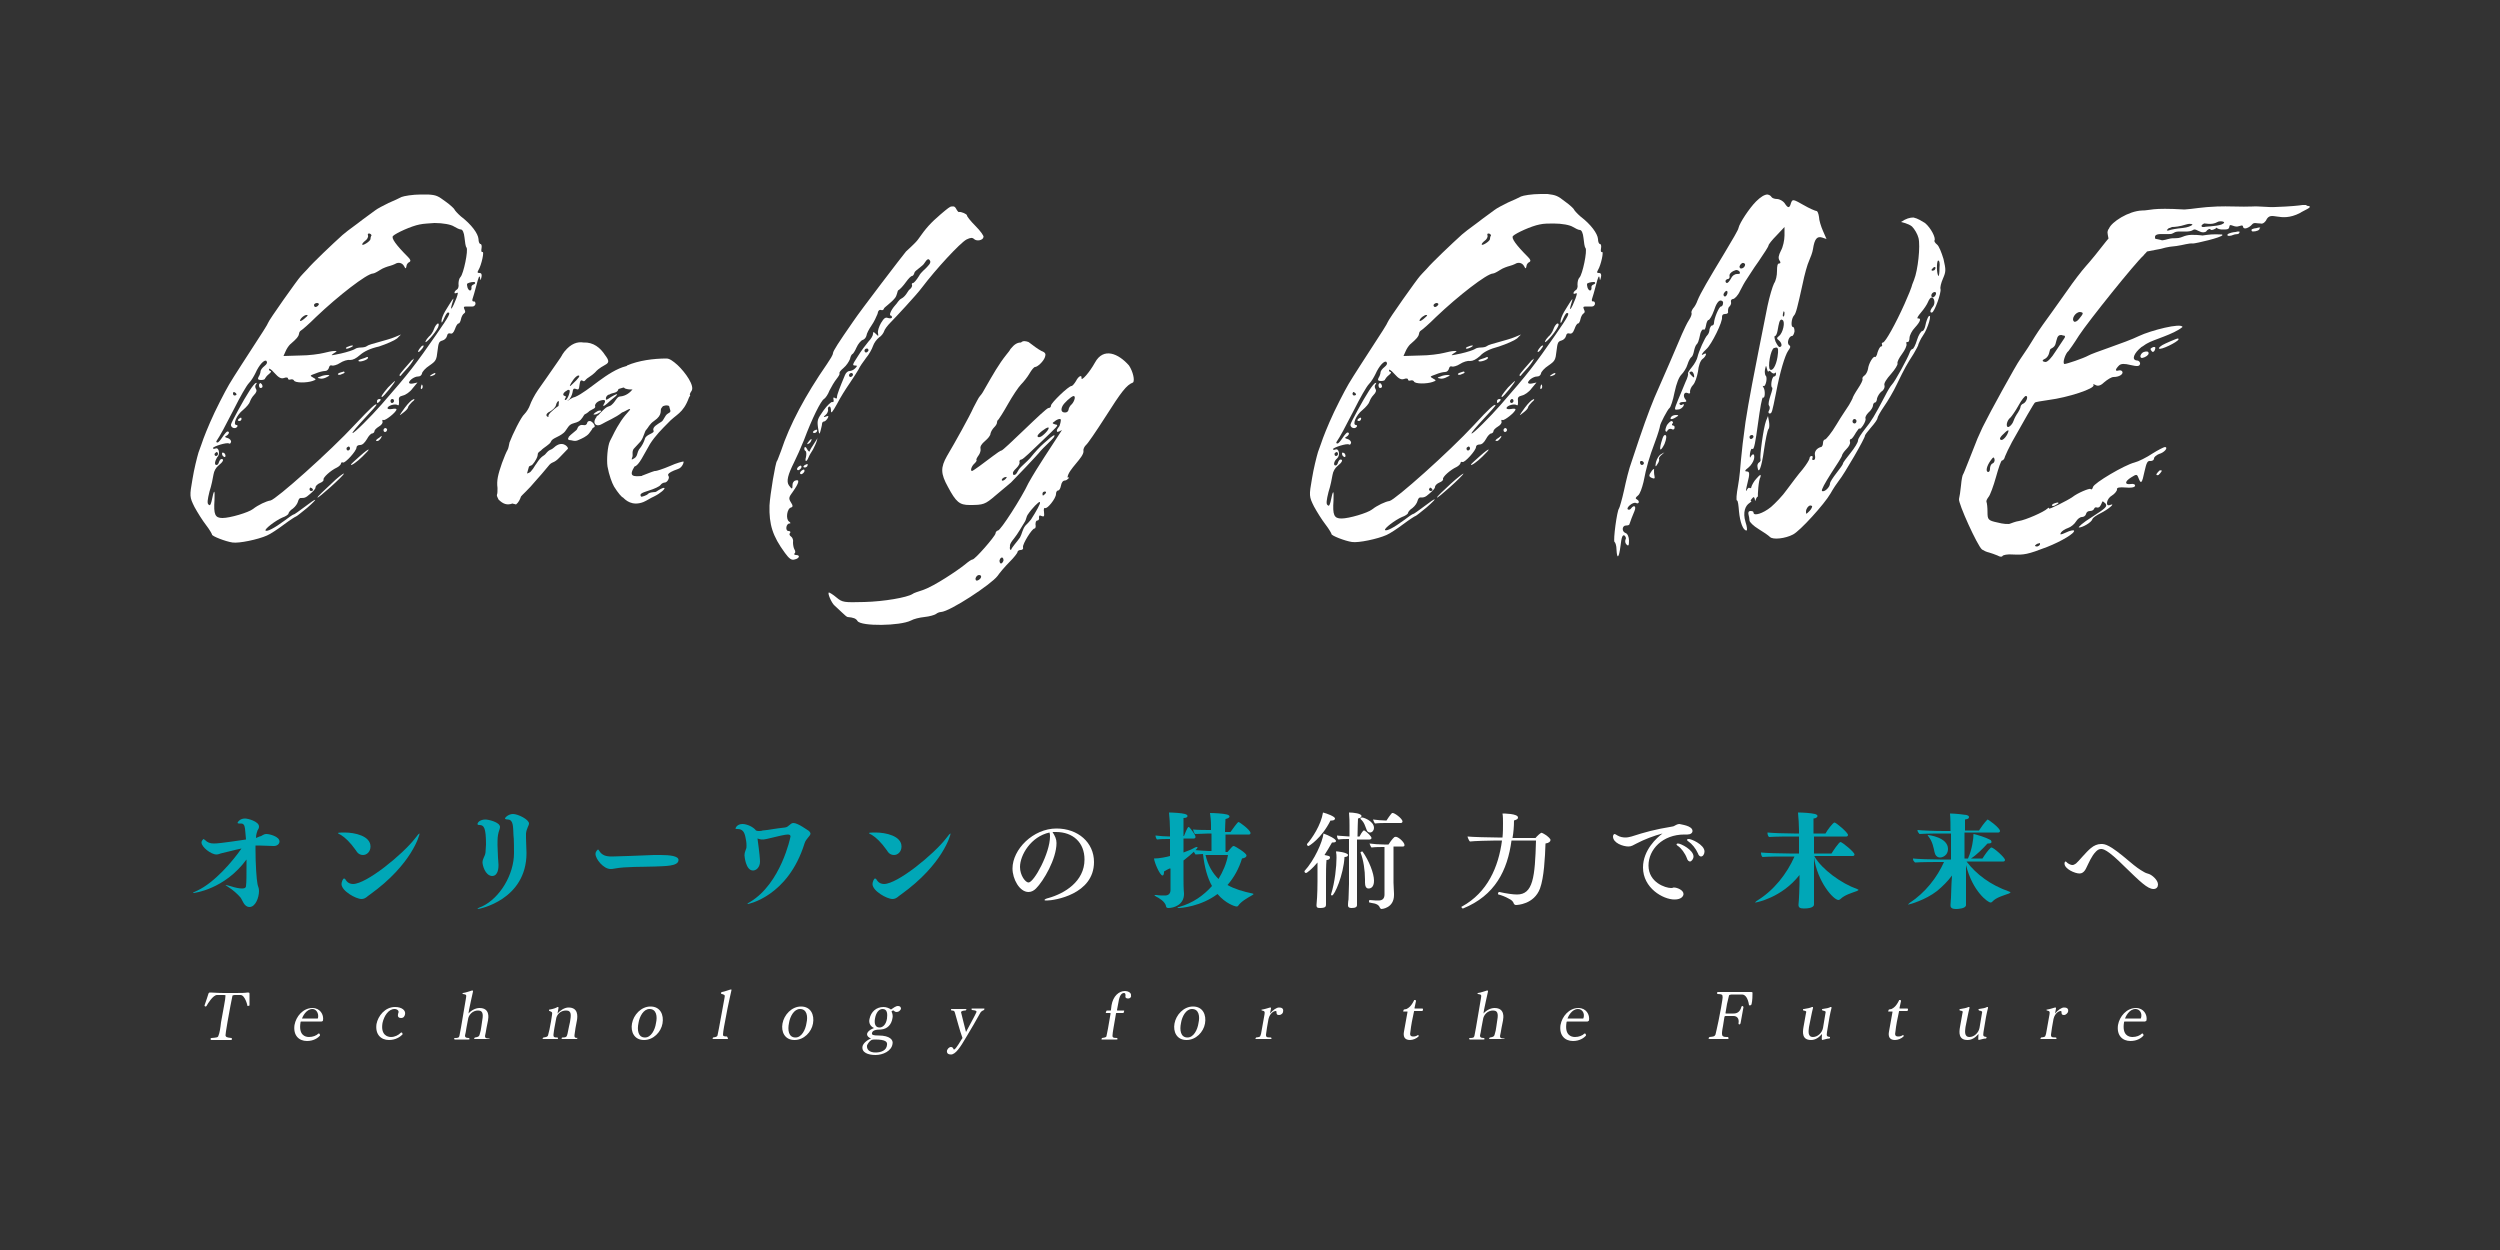 <?xml version="1.0" encoding="utf-8"?>
<!-- Generator: Adobe Illustrator 28.1.0, SVG Export Plug-In . SVG Version: 6.00 Build 0)  -->
<svg version="1.1" id="レイヤー_1" xmlns="http://www.w3.org/2000/svg" xmlns:xlink="http://www.w3.org/1999/xlink" x="0px"
	 y="0px" viewBox="0 0 500 250" style="enable-background:new 0 0 500 250;" xml:space="preserve">
<rect x="0" y="0" width="500" height="250" fill="#333333" stroke="none"/>
<style type="text/css">
	.st0{fill:#FFFFFF;}
	.st1{fill:#00A7B7;}
</style>
<g>
	<g>
		<path class="st0" d="M89.1,40.3c1,0.7,1.8,1.5,1.8,1.6c0,0.1,0.6,0.8,1.3,1.4c2.1,1.6,3.4,3.4,3.5,4.5c0,0.6,0.2,1,0.4,1
			c0.2,0,0.3,0.4,0.2,0.9c-0.1,0.5,0,0.8,0.2,0.7c0.4-0.2-0.2,2.6-0.8,3.6c-0.3,0.5-0.2,0.6,0.2,0.6c0.4,0,0.5,0.3,0.4,0.8
			c-0.2,0.8-0.2,0.8-0.3,0.1c-0.1-0.5-0.3-0.1-0.7,1.5c-0.3,1.2-0.7,2.5-0.8,2.8c-0.1,0.3,0,0.5,0.2,0.5c0.3-0.1,0.4,0.2,0.4,0.5
			c-0.1,0.3-0.3,0.5-0.6,0.5c-0.3,0-0.8,0-1.2,0c-0.6,0-0.6,0.1-0.4,0.6c0.2,0.4,0.2,0.6-0.1,0.8c-0.2,0.1-0.5,0.6-0.6,1.1
			c-0.1,0.5-0.3,0.9-0.5,0.9c-0.2,0-0.5,0.5-0.7,1.1c-0.3,0.8-0.6,1-0.9,0.9c-0.4-0.1-0.6,0-0.7,0.5c-0.1,0.4-0.5,0.8-0.9,0.9
			c-0.7,0.2-0.8,0.4-1,2.1c-0.2,1.8-0.3,2-1.6,2.9c-0.8,0.5-1.5,1.3-1.5,1.6c-0.1,0.4-0.4,0.6-0.8,0.6c-0.7,0-1.7,0.7-1.8,1.2
			c0,0.2,0.3,0.3,0.8,0.2l0.9-0.2l-1,1.2c-0.5,0.7-1.4,1.3-1.9,1.4c-0.8,0.2-0.9,0.4-0.8,1.2c0,0.6,0,0.9-0.3,0.7
			c-0.5-0.3-1.9,0.1-2,0.6c0,0.2,0.3,0.3,0.9,0.2c0.5-0.1,0.9-0.1,0.9,0.1c-0.1,0.6-2.3,2.3-2.6,2.1c-0.2-0.1-0.3,0-0.2,0.3
			c0.1,0.3-0.2,0.7-0.7,1c-0.5,0.3-0.9,0.7-0.9,0.9c0,0.3-0.3,0.5-0.5,0.5c-0.2,0-0.7,0.5-1,1.1C72.9,88.6,72.5,89,72,89
			c-0.4,0-0.7,0.2-0.7,0.5c0,0.7-2.3,3.2-2.7,3c-0.2-0.1-0.4,0-0.4,0.2c0,0.2-0.4,0.6-0.8,0.8c-1.3,0.6-2.8,2-2.7,2.4
			c0.1,0.2-0.2,0.5-0.7,0.7c-0.5,0.2-0.9,0.6-0.9,0.9c0,0.3-0.5,0.8-1.1,1.3c-0.9,0.8-1.1,0.8-1.9,0.8c-0.2,0-0.4,0.3-0.5,0.7
			c-0.1,0.4-0.5,1-1,1.4c-0.5,0.3-0.9,0.8-0.9,1c0,0.2-0.6,0.6-1.2,0.8c-1.4,0.6-3.6,2.3-3.4,2.6c0.3,0.3,1.8-0.5,3.7-1.9
			c0.9-0.7,1.8-1.3,1.9-1.3c0.2,0,1.1-0.7,2.2-1.5c2.6-2,2.9-1.9,0.5,0.2c-1.1,0.9-2.1,1.7-2.2,1.7c-0.1,0-1.2,0.7-2.4,1.6
			c-1.2,0.9-2.7,1.9-3.4,2.2c-1.8,0.8-5.6,1.6-6.9,1.4c-1.4-0.2-4.2-1.3-4.1-1.6c0-0.1-0.5-1-1.2-1.9c-0.7-0.9-1.7-2.5-2.3-3.6
			c-1-2-1-2.2-0.4-5.6c0.3-1.9,0.9-4.3,1.2-5.3c0.4-1,0.8-2.3,1-2.8c0.6-1.6,1.8-4.5,3.3-7.4c1.7-3.3,1.7-3.3,4.4-7.5
			c4.5-6.9,5.1-7.9,5.2-8.2c0.1-0.5,6-8.8,6.5-9.3c0.1-0.1,0.7-0.8,1.4-1.5c0.9-1.1,5.1-5.1,7-6.8c0.2-0.2,1.6-1.3,3-2.3
			c1.4-1.1,3-2.2,3.5-2.6c0.5-0.4,1.7-1,2.7-1.5c1-0.4,2.2-1,2.6-1.2c0.5-0.2,2.2-0.5,3.9-0.5c0.6,0,1,0,1.4,0
			C87.3,39,87.6,39.2,89.1,40.3z M83.9,44.9c-1.6,0.3-4.7,1.7-5.3,2.3c-0.4,0.4,0.6,1.8,3,4.2c0.5,0.5,0.6,0.8,0.3,1
			c-0.3,0.1-0.6,0.5-0.6,0.8c-0.1,0.6-0.2,0.6-0.5,0c-0.4-0.7-1.2-0.8-1.8-0.4c-0.2,0.1-0.7,0.3-1.1,0.4c-0.4,0.1-1.3,0.4-1.9,0.8
			c-0.6,0.4-1.2,0.7-1.4,0.7c-1.2,0-7,4.5-11.4,8.7c-1.4,1.4-2.8,2.6-3,2.7c-0.2,0.1-0.4,0.4-0.4,0.7c-0.1,0.5-0.4,0.9-1.8,2.1
			c-0.3,0.3-0.7,0.9-0.9,1.4l-0.4,0.9l3.3-0.1c1.8,0,3.9-0.3,4.7-0.5c0.8-0.2,1.7-0.4,2.1-0.4c0.7,0,0.7,0-0.1,0.5
			c-0.7,0.5-0.5,0.4,1.5,0c1.3-0.3,2.5-0.7,2.8-0.9c0.2-0.2,0.8-0.3,1.2-0.3c0.4,0,1-0.1,1.2-0.3c0.2-0.2,1.3-0.5,2.4-0.8
			c1.1-0.3,2.5-0.7,3.2-1l1.2-0.5l-0.8,0.8c-0.5,0.4-2.1,1.1-3.6,1.6C74,69.7,72.8,70.3,72,71c-0.8,0.7-1.4,1-2,1
			c-0.5-0.1-1.4,0.2-2,0.6c-0.6,0.4-1.4,0.6-1.6,0.5c-0.3-0.1-0.5,0-0.6,0.4c-0.1,0.4-0.4,0.7-0.8,0.7c-0.4,0-1.2,0.2-1.9,0.5
			c-1.1,0.4-1.2,0.4-0.5,0.8c0.7,0.4,0.7,0.4-0.1,0.7c-1.2,0.4-3.5,0.4-3.7-0.1c-0.1-0.2-0.4-0.3-0.7-0.2c-0.3,0.1-0.5,0-0.5-0.2
			c0-0.2-0.3-0.3-0.8-0.1c-0.6,0.2-1.1-0.1-1.9-1c-0.6-0.7-1.1-1-1.1-0.8c0,0.2,0.1,0.4,0.3,0.4c0.2,0,0.1,0.3-0.3,0.6
			c-0.4,0.3-0.7,0.7-0.8,0.9c0,0.2-0.4,0.3-0.8,0.3c-0.6,0-0.7-0.2-0.5-0.6c0.2-0.3,0.4-0.8,0.4-1.1c0-0.3,0.4-0.8,0.8-1.1
			c0.5-0.4,0.6-0.7,0.4-1c-0.4-0.4-1.5,0.8-2.2,2.4c-0.3,0.6-0.8,1.5-1.3,2c-0.5,0.5-1.8,2.8-3,5.2c-1.9,3.7-2.7,5.2-3.5,6.4
			c-0.1,0.2,0,0.3,0.2,0.3c0.2,0,0.6-0.5,1-1.1c0.4-0.6,0.8-1.1,1-1.1c0.5,0,0.3,0.6-0.3,0.9c-0.3,0.1-0.2,0.3,0.3,0.4
			c0.4,0.1,0.8,0.5,0.7,0.8c-0.1,0.3-0.2,0.4-0.4,0.3c-0.4-0.3-3.2,0.6-3.2,0.9c0,0.2,0.2,0.2,0.5,0.1c0.7-0.3,1,1.2,0.3,1.8
			C43,92.2,42.8,93,43.3,93c0.2,0,0.4-0.2,0.5-0.6c0.1-0.3,0.3-0.6,0.5-0.6c0.6,0,0.3,0.6-0.6,1.3c-0.5,0.4-0.9,1.1-1,1.8
			c-0.1,0.6-0.4,2.2-0.8,3.4c-0.4,1.6-0.5,2.4-0.2,2.6c0.3,0.3,0.4,0.1,0.6-0.6c0.5-2.5,0.7-2.6,0.6-0.3c-0.2,2.9,0.1,3.6,1.6,3.6
			c1.5,0,5.2-1.1,6.1-1.8c1-0.8,2.7-1.6,3.5-1.7c1.1-0.2,11.9-9.8,16.9-15.2c3.3-3.5,4.1-4.2,4.3-4c0.1,0.1-1,1.3-2.4,2.8
			c-1.4,1.5-2.5,2.8-2.4,2.9c0.2,0.2,3.7-3.3,5.8-5.7c5.6-6.4,6.8-8,10.9-13.9c2.7-3.9,3-4.5,2.4-4.5c-0.2,0-0.5,0.5-0.8,1.2
			c-0.4,0.9-0.5,1-0.5,0.5c0-0.4,0.3-1.2,0.7-1.9c0.4-0.7,1-1.6,1.3-2.1c0.5-0.7,0.5-0.7,0.1,0.6c-0.5,1.7,0.1,0.9,0.9-1.2
			c0.3-0.9,0.4-1.2,0-1c-0.3,0.1-0.4,0.1-0.4-0.1c0-0.2,0.3-0.5,0.5-0.6c0.2-0.1,0.4-0.6,0.3-1.1c0-0.5,0.1-1.1,0.4-1.4
			c0.6-0.6,1.6-5.4,1.2-5.9c-0.2-0.2-0.3-1.1-0.4-2c-0.1-1-0.4-1.6-0.7-1.6c-0.3,0-0.9-0.3-1.4-0.6c-0.6-0.4-2.2-0.7-3.9-0.7
			C85.8,44.7,84.8,44.7,83.9,44.9z M42.9,90.8c0,0.2,0.1,0.4,0.3,0.4c0.2,0,0.4-0.2,0.4-0.4c0-0.2-0.1-0.4-0.3-0.4
			C43.2,90.5,43,90.6,42.9,90.8z M44.8,90.6c0.2,0.1,0.3,0.4,0.3,0.6c0,0.2-0.2,0.3-0.4,0.1c-0.2-0.1-0.3-0.4-0.3-0.6
			c0-0.1,0.1-0.2,0.2-0.2C44.7,90.6,44.8,90.6,44.8,90.6z M51.2,76.9c-0.2,0.2-0.2,0.6,0,0.9c0.2,0.3,0.1,0.7-0.4,1.2
			c-0.4,0.4-0.7,1-0.8,1.3c-0.1,0.4-0.7,1.1-1.4,1.7c-1.3,1-2.1,3-1.3,3c0.2,0,0.3,0.2,0.1,0.4c-0.4,0.5-1.3,0.1-1.2-0.5
			c0-0.2,0.7-1.5,1.4-2.8c1.8-3.3,3.2-5.5,3.6-5.5C51.4,76.5,51.4,76.6,51.2,76.9z M46.6,78.7c0,0.2,0.1,0.4,0.3,0.4
			c0.2,0,0.4-0.1,0.4-0.2c0-0.1-0.1-0.3-0.3-0.4c-0.1,0-0.1-0.1-0.2-0.1C46.7,78.4,46.6,78.5,46.6,78.7z M48.3,83.8
			c0,0.2-0.2,0.4-0.4,0.4c-0.2,0-0.4-0.1-0.3-0.2c0-0.1,0.2-0.3,0.4-0.4c0.1,0,0.2-0.1,0.2-0.1C48.3,83.6,48.3,83.7,48.3,83.8z
			 M52.2,76.7c0.2,0.1,0.3,0.4,0.3,0.6c0,0.2-0.2,0.3-0.4,0.3c-0.2,0-0.3-0.3-0.3-0.6c0-0.2,0.2-0.4,0.3-0.4
			C52.1,76.6,52.1,76.6,52.2,76.7z M60,64.1c0,0.2,0.3,0.1,0.8-0.3c0.5-0.4,0.8-0.7,0.7-0.8c0,0-0.1,0-0.1,0
			C61,62.9,60.1,63.6,60,64.1z M61.9,97.8c0,0.2,0.1,0.4,0.3,0.4c0.2,0,0.4-0.1,0.4-0.2c0-0.1-0.1-0.3-0.3-0.4
			c-0.1,0-0.1-0.1-0.2-0.1C62,97.6,61.9,97.7,61.9,97.8z M62.8,61c0,0.2,0.1,0.4,0.3,0.4s0.5-0.2,0.6-0.4c0.2-0.2,0-0.4-0.3-0.4
			C63.1,60.6,62.8,60.8,62.8,61z M68.8,94.7c-0.1,0.5-5.4,5.2-5.3,4.8c0-0.2,1.3-1.4,2.7-2.7C67.5,95.5,68.6,94.7,68.8,94.7
			C68.8,94.7,68.8,94.7,68.8,94.7z M64.1,75.3c-0.7,0.2-0.7,0.3-0.1,0.4c0.3,0.1,0.9,0,1.4-0.3C66,75.1,66,75,65.5,75
			C65.1,75,64.5,75.1,64.1,75.3z M68.1,74.5c-0.4,0.1-0.6,0.3-0.5,0.4c0.1,0.1,0.5,0.1,0.8-0.1c0.4-0.1,0.6-0.3,0.5-0.4
			c0,0-0.1-0.1-0.2-0.1C68.6,74.4,68.3,74.4,68.1,74.5z M70.1,69.5c-0.4,0.2-0.8,0.3-0.9,0.2c-0.1-0.1,0.1-0.3,0.5-0.4
			c0.4-0.2,0.7-0.2,0.8-0.2C70.7,69.1,70.6,69.3,70.1,69.5z M69.3,89.7c0,0.2,0.1,0.4,0.3,0.4c0.2,0,0.4-0.2,0.4-0.4
			c0-0.2-0.1-0.4-0.3-0.4C69.5,89.4,69.3,89.5,69.3,89.7z M72.5,91.3c-1,1-2.4,2-2.3,1.6c0-0.1,0.8-0.8,1.8-1.7
			c1-0.9,1.6-1.3,1.7-1.3C73.8,90,73.4,90.4,72.5,91.3z M73.6,71.6c-0.1,0.4-1.7,0.9-1.9,0.6c-0.1-0.1,0.2-0.3,0.6-0.4
			c0.4-0.1,0.9-0.3,1.1-0.4c0,0,0.1,0,0.1,0C73.6,71.4,73.6,71.5,73.6,71.6z M73.6,47.1c0.1,0.3-0.2,0.8-0.5,1
			c-0.9,0.7-0.9,1.2,0.1,0.6c0.5-0.3,0.9-0.7,0.9-0.9c0-0.3,0.1-0.6,0.2-0.7c0-0.1-0.1-0.3-0.4-0.4c-0.1,0-0.1,0-0.1,0
			C73.6,46.7,73.5,46.8,73.6,47.1z M76.2,87.6c-0.2,0.3-0.5,0.6-0.7,0.6c-0.5,0-0.4-0.2,0.4-0.7c0.2-0.2,0.4-0.3,0.4-0.3
			C76.4,87.2,76.3,87.4,76.2,87.6z M76,80.2c-0.2,0.2-0.4,0.4-0.5,0.4c-0.1,0-0.1-0.2-0.1-0.4c0-0.2,0.2-0.4,0.5-0.4
			S76.2,79.9,76,80.2z M79,76.2c0.1,0.2-2.3,3.2-2.6,3.2c-0.3,0,0.1-0.6,1.2-1.9C78.3,76.8,78.9,76.2,79,76.2
			C79,76.2,79,76.2,79,76.2z M77.4,86c0,0.2-0.2,0.4-0.4,0.4c-0.2,0-0.3-0.2-0.3-0.4c0-0.2,0.2-0.4,0.4-0.4
			C77.3,85.7,77.5,85.8,77.4,86z M78.1,80.2c0,0.2,0.1,0.4,0.3,0.4c0.2,0,0.4-0.2,0.4-0.4c0-0.2-0.1-0.4-0.3-0.4
			C78.3,79.8,78.1,79.9,78.1,80.2z M82.4,80.4c-0.4,0.4-0.8,0.9-0.8,1.1c0,0.2-0.5,0.7-0.9,1c-1,0.8-1,0.8,0.3-1
			c0.6-0.8,1.3-1.5,1.6-1.6c0.1,0,0.2-0.1,0.2-0.1C83,79.9,82.8,80.1,82.4,80.4z M82.7,71.8c0.1,0.1-0.4,0.9-1.1,1.7
			c-0.7,0.8-1.4,1.5-1.4,1.6c-0.1,0.1-0.2,0.1-0.3,0c-0.1-0.1,0.4-0.7,1-1.4c0.6-0.7,1.2-1.4,1.4-1.6c0.1-0.1,0.2-0.2,0.3-0.2
			C82.6,71.7,82.7,71.7,82.7,71.8z M84.7,69.1c0.1,0.1-0.1,0.5-0.5,0.9c-0.7,0.8-0.8,0.3-0.1-0.5C84.3,69.2,84.5,69.1,84.7,69.1
			C84.6,69.1,84.6,69.1,84.7,69.1z M84.5,77.1c0.1,0.3,0,0.6-0.2,0.7c-0.1,0.1-0.2-0.1-0.1-0.5c0.1-0.3,0.1-0.4,0.2-0.4
			C84.4,77,84.5,77,84.5,77.1z M87.6,65.5c-0.6,1.2-2.7,3.5-2.5,2.8c0.1-0.3,0.4-0.7,0.7-1c0.3-0.2,0.8-0.9,1-1.5
			c0.2-0.6,0.6-1.1,0.8-1.1C87.8,64.7,87.8,65,87.6,65.5z M86.5,74.8c-0.7,0.4-0.6,0.6,0.1,0.3c0.3-0.1,0.5-0.3,0.5-0.4
			c0,0-0.1-0.1-0.2-0.1C86.8,74.7,86.7,74.7,86.5,74.8z M93.4,56.8c0,0.1,0,0.4,0.1,0.7c0.1,0.3,0.3,0.6,0.5,0.6
			c0.2,0,0.3-0.2,0.3-0.5c-0.1-0.3,0.1-0.6,0.4-0.7c0.3-0.1,0.4-0.3,0.3-0.4c0-0.1-0.2-0.1-0.3-0.1C94.2,56.4,93.5,56.6,93.4,56.8z"
			/>
		<path class="st0" d="M121,71c1.7,2.2-0.3,1.5-2,3.5c-0.3,0.3-0.7,0.6-1.3,1c-0.7,0.4-0.7,0.9-1.1,0.7c-0.4-0.3-0.6-0.1-0.7,0.8
			c-0.1,0.9-0.2,1-0.7,0.8c-0.5-0.2-0.6,0-0.7,0.7c-0.1,0.5-0.4,1.2-0.8,1.5c-0.1,0.1-0.2,0.1-0.2,0.2c0.3-0.2,0.9-0.7,1.5-0.8
			c2.8-1.2,6.4-5.2,10.3-6.2c0,0,0.1,0,0.1-0.1c2.3-1,5.3-1.4,7.9-1.4c0.6,0,1.3,0.5,2.2,1.3c1.6,1.5,3.5,4.2,2.8,5.2
			c-0.3,0.4-0.4,0.8-0.3,0.8c0.1,0,0,0.2-0.2,0.5c-1.2,3.3-2.6,3.3-4.3,5.2c-1,1-2.5,2.5-3.5,4.1c-1.3,2.2-2.2,4.3-3.1,4.5
			c-1.3,2.1-0.1,2,1.4,1.9c0.1,0,0.1-0.1,0.2-0.1c1.3-0.5,2.5-1,2.6-0.9c0.2,0,1.5-0.4,2.9-1c1.3-0.6,2.5-0.9,2.7-0.9c0,0,0,0,0,0
			c0.1,0.1-0.2,1.2-1.1,1.5c-2.6,0.9-1.9,1.3-1.9,1.4c0.3,0.4-0.3,1.3-0.7,1.3c-0.3,0-0.7,0.2-0.9,0.5c-0.2,0.3-1.3,0.8-2.3,1.1
			c-1.6,0.5-1.9,0.7-1.6,1.2c0,0.1,0.5,0,1.1-0.3c0.3-0.1,0.3-0.4,0.9-0.5c1-0.2,0.7,0.1,1.4-0.4c0.8-0.5,1.2-0.6,1.3-0.5
			c0.1,0.2-0.7,1-2.1,1.7c-0.7,0.3-1.4,0.8-2.1,1.1c-2.3,0.9-3.6-0.4-4.1-0.9c-0.2,0-1-0.9-1.8-2.2l0,0c-0.4-0.7-1-2.3-1.3-4
			c-0.2-1.3,0-4.1,0.5-5.1c0.8-1.5,0.9-2,2.2-4c1.2-1.8,2.2-2.4,1.7-2.4c-0.2,0-1.1,0.6-1.5,0.7c-1.2,1-3.2,1.8-4,2.3
			c-1.1,0.7-2.1-0.1-1.1-1.4c0-0.2,0.2-0.3,0.3-0.3c0,0,0.8-0.9,1.4-1.4c0.7-0.6,0.9-0.3,1.4-0.8c0.7-0.6,1-1.6,1.6-1.6
			c1.2-0.1,2-0.8,2.5-1.4c-0.5,0-0.9,0-1.5-0.2c-0.1-0.1-0.2-0.2-0.3-0.2c-0.3,0.1-0.7,0.2-1,0.3c-0.2,0.9-1.3,0.7-1.8,1.1
			c-0.3,0-0.6,0.3-0.7,0.6c-0.1,0.6,0,0.6,1-0.1c1.7-1,1.6-0.6-0.1,0.7c-2,1.9-1.4,0.8-1.2,0.5c0.2-0.3,0.1-0.6-0.1-0.6
			c-0.9,0-1.7,0.5-1.8,1.1c0.2,0.6-0.3,0.6-1.1,1.1c-0.4,0.4-0.8,0.6-1,0.7c-0.2,0.2-0.5,1-1.2,1.4c-0.5,0.3-1.2,0.3-1.7,0.7
			c-0.5,0.4-0.8,1.2-1.3,1.6c-1.1,0.9-2.2,1-2.5,1.7c-0.2,0.6-1.5,1.2-2,1.8c-1.2,0.8-0.1,0.5-1.3,2.3c-0.6,0.9-0.7,0.6-1.1,0.9
			l-0.4,1.4c0.1,0,0.2-0.1,0.3-0.1c0.5-0.2,0.5-0.4,0.7-0.6c0.3-0.3,0.5-0.8,0.9-1.3c1-1.6,1.5-1.5,1.8-1.9c0.9-1.1,0.9-0.6,1.7-1.3
			c1.6-1.5,2.8-0.2,2.8,0.2c0,0.1-0.4,0.4-1.6,1.7c-1.4,1.5-1.5,0.7-2.4,1.9c-0.8,1-1.7,2-2.5,2.9c-1.3,1.6-2.9,3-2.9,3.1
			c-0.2,0.6-0.5,1.2-1,1.6c-0.2-0.1-0.5-0.1-0.7-0.2c-1.1,0.4-1.9,0.1-2.8-0.8c-0.2-0.4-0.4-0.8-0.3-1s0.1-0.7,0.1-1.3
			c-0.2-1.5,0.1-2.7,0.9-5c0.4-1.1,0.9-2.3,1.1-2.6c0.2-0.3,0.3-1.1,0.4-1.5c0.6-1.6,2.3-5.1,3-5.7c0.4-0.4,0.9-1.2,1.1-1.8
			c0.2-0.6,0.9-2,1.6-3c0.7-1,2.4-3.4,3.7-5.3c1.7-2.4,0.7-1.2,1.6-2.4c1.3-1.6,2.6-2,3.8-1.8C118.7,68.4,120.1,69.6,121,71z
			 M111.2,81c-0.1,0.5-0.7,1-1.2,1.3c-0.9,0.4-0.9,1-0.3,1.1c0,0,0-0.1,0-0.1c-0.1-0.1,0.1-0.5,0.4-0.8c0.5-0.5,1.1-1,1.6-1.3
			c0.1-0.6,0.1-1,0-1C111.6,80.2,111.3,80.5,111.2,81z M113.4,78.1c-0.8,0.4-1,1-0.4,1.1c0.2,0,0.2,0.2,0.1,0.4
			c-0.2,0.2-0.2,0.4,0,0.4c0.2,0,0.5-0.5,0.7-1.1c0.2-0.6,0.2-0.9,0-0.9C113.6,77.9,113.5,78,113.4,78.1z M118.9,85.4
			c-0.8,0.5,0.1-0.2-1.1,1.3c-0.5,0.6-1.4,1-2.1,1.3c-0.8,0.4-1.3,0-1.9,0c-0.2-0.1-0.3-0.3-0.1-0.4c-0.1-0.3,0.7-0.8,1.6-1.6
			c0.2-0.2,0.2-0.6,0.5-0.8c0.7-0.6,1.4,0.4,1.7-0.8c0.2-0.2,0.3-0.2,0.5-0.2C118.5,84.3,119.1,85.1,118.9,85.4z M114.7,75.9
			c-0.8,1.1-1,1.7-0.3,1c1.4-1.3,1.7-1.8,1.3-1.8C115.4,75.1,115,75.5,114.7,75.9z M119.6,82.7c-0.5,0.3-0.9,0.2-0.9,0.2
			c0-0.1,0.3-0.4,0.7-0.6c0.1-0.1,0.4-0.2,0.6-0.2C120.3,82.1,120.4,82.3,119.6,82.7z M132.7,81.2c-0.1,0-0.2,0.1-0.4,0.4
			c-0.4,0.4,0.4,1.3-1.5,2.6c-0.9,0.6-1.2,1.4-1.5,1.7c-0.4,0.3-0.5,1.5-1.2,2.4c-0.2,0.2-1,1.1-1.2,1.3c-0.6,0.5-0.3,1.4-0.4,1.7
			c-0.3,0.8-0.1,0.6,0.1,0.5c0,0,0.5-0.2,0.7-0.6c0.2-0.4,0.2-0.8,0.5-1.3c0.6-0.7,1-1.5,1.2-2.2c0.3-0.9,2-1,1.7-1.6
			c-0.3-0.7,0.9-1.3,1.5-1.7c0.6-0.3,0.7-1.3,1.4-1.7c0.8-0.4,0.4-0.6,0.3-1.2c0-0.3-0.2-0.4-0.4-0.4
			C133.2,81,132.7,81.2,132.7,81.2z"/>
		<path class="st0" d="M191.2,41.7c0.2,0.4,0.5,0.8,0.6,0.7c0.4-0.1,1.6,0.4,1.6,0.7c0,0.2,0.7,1.1,1.7,2.1c1,1,1.7,2,1.6,2.2
			c-0.1,0.7-1.4,0.9-1.9,0.4c-0.3-0.3-0.7-0.3-1.5,0.1c-1.3,0.7-6.1,5.9-8.9,9.6c-1.1,1.5-5.6,6.3-6.3,7c-0.6,0.6-1.2,1.4-1.3,1.8
			c-0.1,0.3-0.5,0.9-1,1.2c-0.5,0.4-1,1.1-1.2,1.7s-0.8,1.7-1.4,2.4c-0.6,0.8-1.3,1.8-1.5,2.3c-0.3,0.5-1.1,1.8-1.8,2.8
			c-0.7,1-1.9,2.9-2.5,4.1c-0.9,1.6-1.2,2-1.2,1.4c0-0.5-0.1-0.9-0.3-0.9c-0.2,0-0.4,0.3-0.3,0.6c0.1,0.3-0.2,0.9-0.5,1.1
			c-0.5,0.4-0.4,0.5,0.1,0.3c0.5-0.2,0.6-0.1,0.3,0.4c-0.2,0.3-0.5,0.6-0.7,0.6c-0.2,0-0.4,0.2-0.4,0.5c0,0.3-0.2,0.9-0.3,1.4
			c-0.2,0.8-0.3,0.7-0.5-0.7c-0.2-1.5-0.1-1.7,1.1-3.4c0.7-1,1.5-1.7,1.7-1.7c0.3,0.1,0.4-0.1,0.3-0.5c-0.1-0.4,0-0.5,0.3-0.3
			c0.3,0.2,0.4,0.1,0.4-0.2c0-0.5,0.6-2,1.6-4.4c0.2-0.5,0.6-0.8,0.9-0.8c0.3,0,0.8-0.2,1.1-0.5c0.5-0.5,0.5-0.6,0-0.6
			c-0.6,0-0.5-0.2,0.6-1.9c0.6-1,1.6-2.3,2.1-2.9c0.5-0.5,0.9-1.2,0.9-1.5c0-0.5,0.1-0.5,0.6,0c0.5,0.5,0.5,0.5,0.4-0.2
			c-0.1-0.4,0.2-1.3,0.6-2c0.6-1,0.9-1.2,1.4-1c0.4,0.1,0.7,0.1,0.8-0.1c0-0.2-0.1-0.4-0.3-0.4c-0.3-0.1,0.1-1.1,0.9-2
			c0.5-0.5,0.7-1.1,1.3-1.4c0.8-0.4,1.3-1.5,1.5-1.7c0.4-0.3,0.7-0.7,0.6-1c-0.1-0.2,0-0.4,0.2-0.4c0.2,0,0.7-0.6,1.2-1.4
			c0.4-0.8,1.3-1.4,1.7-1.9c0.6-0.6,0.7-1,0.4-1.3c-0.2-0.3-0.5-0.2-1,0.6c-0.3,0.6-1.9,1.5-2,1.9c-0.1,0.4-0.3,0.7-0.5,0.7
			c-0.2,0-0.7,0.5-1.2,1.2c-0.5,0.7-1.2,1.5-1.6,1.7c-0.1,0.1-0.2,1-0.6,1.5c-0.8,1-2.2,1.9-2.2,2.1c-0.1,0.3-0.3,0.4-0.6,0.3
			c-0.3-0.1-0.6,0.1-0.7,0.8c-0.2,0.5-0.7,1.6-1.2,2.3c-0.5,0.7-1,1.7-1,2c-0.1,0.4-0.4,0.8-0.8,0.9c-0.3,0.1-0.9,0.8-1.2,1.5
			c-0.3,0.7-0.7,1.3-0.8,1.3c-0.1,0-0.4,0.4-0.5,1c-0.2,0.5-0.7,1.3-1.3,1.8c-0.6,0.5-0.9,0.9-0.8,1.1c0.1,0.1-0.2,0.6-0.6,1.1
			c-0.4,0.5-1,1.5-1.4,2.3c-0.3,0.8-0.8,1.5-1.1,1.7c-0.6,0.3-2.4,3.9-4,8.2c-0.6,1.5-1.5,3.5-2,4.5c-1.2,2.4-1.6,3.8-1,4.6
			c0.6,0.8,0.7,0.8,0.7-0.1c0-0.4,0.2-0.8,0.6-0.9c0.9-0.3,0.7,0.5-0.5,2.2c-0.9,1.2-0.9,1.4-0.4,2.2c0.4,0.6,0.4,0.9,0,1
			c-0.8,0.2-1.1,2.3-0.4,2.8c0.3,0.2,0.4,0.4,0.1,0.4c-0.7,0-0.9,1.5-0.2,1.5c0.3,0,0.5,0.2,0.3,0.4c-0.2,0.2-0.1,0.5,0.2,0.7
			c0.3,0.2,0.5,0.7,0.4,1.2c0,0.4,0.1,1.1,0.3,1.4c0.2,0.3,0.2,0.7,0,0.8c-0.2,0.1,0,0.3,0.3,0.3c0.9,0,0.7,0.7-0.3,0.9
			c-0.6,0.2-1.1-0.2-1.9-1.3c-2.5-3.4-3.2-5.7-3.1-9.5c0.1-2.1,1.2-8.7,1.5-8.9c0.1-0.1,0.4-1,0.8-2c1.7-5.2,4.9-11.2,9.2-17.4
			c0.6-0.9,1.2-1.8,1.2-2.2c0.1-0.5,0.9-1.8,4.1-6.4c1.4-2.1,9.9-13.2,10.5-13.9c0.3-0.3,1.9-1.7,2.4-2.4c1.6-2.3,2.5-3.3,4.6-5.1
			c1.3-1.1,1.8-1.5,2.1-1.5C190.9,41.2,191,41.4,191.2,41.7z M160.3,93.4c0,0.2-0.3,0.5-0.5,0.6c-0.2,0.1-0.4,0-0.4-0.2
			c0-0.2,0.3-0.5,0.5-0.6c0.1,0,0.2-0.1,0.2-0.1C160.3,93.2,160.3,93.2,160.3,93.4z M160.9,94.2c0,0.2-0.3,0.5-0.5,0.6
			c-0.2,0.1-0.4,0-0.4-0.2c0-0.2,0.3-0.5,0.5-0.6c0.1,0,0.2-0.1,0.2-0.1C160.9,93.9,160.9,94,160.9,94.2z M161.5,93.1
			c0,0.2-0.3,0.4-0.5,0.4c-0.2,0-0.4-0.1-0.3-0.2c0-0.1,0.2-0.3,0.5-0.4c0.1,0,0.2-0.1,0.2-0.1C161.5,92.8,161.6,92.9,161.5,93.1z
			 M163.4,88c-0.1,0.5-0.5,1.3-0.8,1.9c-0.4,0.6-0.8,1.3-0.9,1.6c-0.4,1-0.8,0.9-0.5-0.1c0.1-0.5,0.1-1.1-0.1-1.2
			c-0.2-0.1-0.3-0.4-0.2-0.7c0.1-0.2,0.3-0.1,0.5,0.3c0.2,0.4,0.5,0.6,0.5,0.5c0.2-0.5,0.4-0.8,0.8-1.4c0.2-0.3,0.5-0.8,0.7-1.1
			c0.1-0.1,0.1-0.2,0.2-0.2C163.5,87.5,163.5,87.7,163.4,88z M162.3,88c-0.1,0.3-0.3,0.6-0.5,0.7c-0.5,0.3-0.5,0.1,0.1-0.6
			c0.2-0.2,0.3-0.3,0.4-0.3C162.3,87.8,162.3,87.9,162.3,88z M163.4,86.2c0,0.2-0.3,0.4-0.5,0.4c-0.2,0-0.4-0.1-0.3-0.2
			c0-0.1,0.2-0.3,0.5-0.4c0.1,0,0.2-0.1,0.2-0.1C163.4,86,163.5,86.1,163.4,86.2z M169.8,75c0,0.2,0.1,0.4,0.3,0.4
			c0.2,0,0.4-0.2,0.5-0.4c0-0.2-0.1-0.4-0.3-0.4C170.1,74.6,169.9,74.7,169.8,75z M172.9,70.1c0,0.2,0.1,0.4,0.3,0.4
			c0.2,0,0.4-0.2,0.5-0.4c0-0.2-0.1-0.4-0.3-0.4C173.1,69.7,172.9,69.9,172.9,70.1z"/>
		<path class="st0" d="M205.7,68.4c0.9,0.7,2,1.5,2.6,1.8c0.8,0.3,0.9,0.6,0.7,1.2c-0.3,0.9-1.5,2-2,2c-0.2,0-0.7,0.6-1.1,1.3
			c-0.4,0.7-1.2,1.7-1.7,2.2c-0.5,0.5-1.7,2.3-2.6,3.9c-0.9,1.6-1.8,3-1.9,3.1c-0.2,0.1-0.3,0.4-0.3,0.6c0,0.3-0.3,0.7-0.6,1
			c-0.3,0.3-0.6,0.8-0.7,1.2c0,0.4-0.5,1-1.1,1.5c-0.7,0.6-1,1.1-0.9,1.5c0.1,0.4-0.1,1-0.4,1.4c-0.3,0.4-0.5,0.8-0.4,0.9
			c0.1,0.1-0.1,0.4-0.4,0.7c-0.6,0.5-0.9,1.5-0.5,1.5c0.2,0,2.5-1.7,4.2-3c0.8-0.6,1.5-1.1,1.7-1.1c0.2,0,2.2-1.9,4.6-4.2
			c2.4-2.3,4.5-4.3,4.8-4.3c0.3,0,0.5-0.2,0.5-0.5c0-0.5,3.5-3.9,4.1-3.9c0.2,0,0.6-0.5,0.9-1c0.5-1,1.2-1.3,1.1-0.6
			c-0.1,0.8,1.6-1.1,2.7-3.1c1.7-3.1,4.7-1.8,6.8,0.6c0.8,1.2,1.2,3,0.8,3.4c-1.3,0.5-2.3,1.8-5.6,7c-1.8,2.8-3.5,5.3-3.8,5.5
			c-0.3,0.3-0.6,0.8-0.5,1.2c0.1,1.3-3.1,3.7-3.2,5.3c0.7-0.2-0.1,0.6-0.5,0.6c-0.4,0-0.7,0.4-0.8,1c-0.1,0.5-0.3,1-0.6,1
			c-0.2,0-0.4,0.3-0.4,0.7c0,0.9-1.8,3.1-2.2,2.8c-0.2-0.1-0.3,0.3-0.2,0.8c0.1,0.9,0,1-0.5,0.8c-0.4-0.2-0.5-0.1-0.5,0.3
			c0.1,0.3-0.1,0.6-0.3,0.6c-0.3,0-0.4,0.3-0.4,0.8c0.1,0.4,0,0.8-0.2,0.8c-0.5,0-2.4,3.1-2.3,3.7c0.1,0.4-0.1,0.6-0.5,0.6
			c-0.3,0-0.6,0.2-0.6,0.4c0,0.2-0.7,1.1-1.6,2c-0.9,0.9-2,2.2-2.4,2.8c-1.3,1.7-9.5,7.1-11.3,7.2c-0.3,0-0.8,0.2-1,0.4
			c-0.3,0.2-1.3,0.5-2.3,0.6c-1,0.1-2.2,0.4-2.7,0.7c-2.2,1.1-10,1.2-10.7,0.1c-0.3-0.5-0.8-0.7-2-0.8c-0.1,0-0.6-0.4-1.1-0.9
			s-1.2-1.1-1.5-1.4c-0.6-0.5-1.5-2.6-1.1-2.6c0.1,0,0.8,0.4,1.5,1c1.2,1,1.5,1,5.6,0.9c3.9-0.1,8.5-0.9,9.6-1.6
			c0.2-0.2,1.2-0.5,2.1-0.8c2.3-0.8,6.9-3.9,8.4-5.1c0.7-0.6,1.3-1,1.5-1c0.5,0,4.5-4.6,4.6-5.2c0-0.3,0.3-0.6,0.5-0.6
			c0.5,0,4.7-6.5,6.1-9.5c1.9-3.4,4.4-7,6.7-10.6c-0.3,0.2-0.6,0.3-0.9,0.4c-0.4-0.3,0.2-0.9,0.4-1.2c0.3-0.9,0.4-1.5,0-1.4
			c-0.2,0-0.7,0.2-1,0.5c-0.5,0.3-0.5,0.4,0.2,0.6c0.8,0.1,0.3,0.4-2.9,3.5c-1.9,1.8-3.5,3.4-3.9,3.5c-0.3,0-0.5,0.3-0.4,0.5
			c0.1,0.3-0.2,0.8-0.6,1.2c-0.6,0.6-0.9,0.9-0.6,1.4c0.8,0,0.6-0.8,1.6-1.7c0.8-0.8,1.5-1.3,2.4-2.5c1.1-1.3,1.9-2,2.6-2.6
			c1.2-1.1,1.9-1.5,1.5-0.8c-0.2,0.4-2.3,2.3-2.7,2.8c-0.4,0.6-5.3,5.7-5.9,6.3c-0.6,0.5-2,1.7-3.1,2.6c-2.1,1.8-2.4,1.9-5.2,1.9
			c-2,0-2.7-0.6-4.3-3.6c-1.5-2.7-1.5-3.9-0.2-6.2c1.6-2.7,4.5-7.9,5.3-9.7c0.5-0.9,1-2,1.3-2.3c0.3-0.3,0.8-1.1,1.1-1.7
			c1.5-2.6,2.6-4.6,4.2-6.6c0.3-0.4,0.6-0.7,0.8-1.1c0.8-1,1.4-1.3,2.1-1.3C204.6,68.1,205.1,68.2,205.7,68.4z M195.1,115.7
			c0,0.3,0.1,0.5,0.4,0.4c0.8-0.3,1-1.1,0.3-1.1C195.5,115,195.2,115.3,195.1,115.7z M199.9,112.1c0,0.3,0.1,0.6,0.3,0.6
			s0.4-0.3,0.5-0.6c0-0.3-0.1-0.6-0.3-0.6C200.2,111.5,200,111.7,199.9,112.1z M200.4,96.1c0.1,0.1,0.4,0,0.7-0.3
			c0.3-0.3,0.3-0.5,0.1-0.4C200.7,95.4,200.2,95.9,200.4,96.1z M205.5,103c-0.2,0.3-0.3,1-0.5,1.3c-0.7,1.1-1.4,2.4-2.2,3.4
			c-1,1.2-0.8,1.5-0.8,1.6c-0.1,0.4,0,0.7,0.2,0.7c0.2-0.6,1.1-1.5,1.8-2.5c0.4-0.7,0.5-1.7,1.1-2.4c0.4-0.4,0.8-0.8,1.1-1.2
			c1.1-1.7,1.9-3.2,1.8-3.4c0,0,0-0.1-0.1-0.1C207.7,100.4,206.5,101.5,205.5,103z M207.5,87.2c0,0.2,0.2,0.3,0.5,0.2
			c0.5-0.1,2-1.6,1.7-1.9c0,0,0,0-0.1,0C209.2,85.5,207.5,86.8,207.5,87.2z M208.5,98.7c0,0.2,0,0.4,0.1,0.4c0.1,0,0.3-0.2,0.5-0.4
			c0.2-0.2,0.1-0.4-0.1-0.4C208.7,98.3,208.5,98.5,208.5,98.7z M214.7,79.2c-0.5,0.1-1.9,1.4-2.2,2c-0.4,0.8-0.2,1.3,0.5,1.3
			c0.4,0,0.6-0.2,0.7-0.5c0-0.3,0.3-0.9,0.7-1.2C214.9,80.2,215.2,79.2,214.7,79.2C214.8,79.2,214.8,79.2,214.7,79.2z"/>
		<path class="st0" d="M313,40.3c1,0.7,1.8,1.5,1.8,1.6c0,0.1,0.6,0.8,1.3,1.4c2.1,1.6,3.4,3.4,3.5,4.5c0,0.6,0.2,1,0.4,1
			c0.2,0,0.3,0.4,0.2,0.9c-0.1,0.5,0,0.8,0.2,0.7c0.4-0.2-0.2,2.6-0.8,3.6c-0.3,0.5-0.2,0.6,0.2,0.6c0.4,0,0.5,0.3,0.4,0.8
			c-0.2,0.8-0.2,0.8-0.3,0.1c-0.1-0.5-0.3-0.1-0.7,1.5c-0.3,1.2-0.7,2.5-0.8,2.8c-0.1,0.3,0,0.5,0.2,0.5c0.3-0.1,0.4,0.2,0.4,0.5
			c-0.1,0.3-0.3,0.5-0.6,0.5c-0.3,0-0.8,0-1.2,0c-0.6,0-0.6,0.1-0.4,0.6c0.2,0.4,0.2,0.6-0.1,0.8c-0.2,0.1-0.5,0.6-0.6,1.1
			c-0.1,0.5-0.3,0.9-0.5,0.9c-0.2,0-0.5,0.5-0.7,1.1c-0.3,0.8-0.6,1-1,0.9c-0.4-0.1-0.6,0-0.7,0.5c-0.1,0.4-0.5,0.8-0.9,0.9
			c-0.7,0.2-0.8,0.4-1,2.1c-0.2,1.8-0.3,2-1.6,2.9c-0.8,0.5-1.5,1.3-1.5,1.6c-0.1,0.4-0.4,0.6-0.8,0.6c-0.7,0-1.7,0.7-1.8,1.2
			c0,0.2,0.3,0.3,0.8,0.2l0.9-0.2l-1,1.2c-0.5,0.7-1.4,1.3-1.9,1.4c-0.8,0.2-0.9,0.4-0.8,1.2c0,0.6,0,0.9-0.3,0.7
			c-0.5-0.3-1.9,0.1-2,0.6c0,0.2,0.3,0.3,0.9,0.2c0.5-0.1,0.9-0.1,0.9,0.1c-0.1,0.6-2.3,2.3-2.6,2.1c-0.2-0.1-0.3,0-0.2,0.3
			c0.1,0.3-0.2,0.7-0.7,1c-0.5,0.3-0.9,0.7-0.9,0.9c0,0.3-0.3,0.5-0.5,0.5c-0.2,0-0.7,0.5-1,1.1c-0.4,0.7-0.8,1.1-1.3,1.1
			c-0.4,0-0.7,0.2-0.7,0.5c0,0.7-2.3,3.2-2.7,3c-0.2-0.1-0.4,0-0.4,0.2c0,0.2-0.4,0.6-0.8,0.8c-1.3,0.6-2.8,2-2.7,2.4
			c0.1,0.2-0.2,0.5-0.7,0.7c-0.5,0.2-0.9,0.6-0.9,0.9c0,0.3-0.5,0.8-1.1,1.3c-0.9,0.8-1.1,0.8-1.9,0.8c-0.2,0-0.4,0.3-0.5,0.7
			c-0.1,0.4-0.5,1-1,1.4c-0.5,0.3-0.9,0.8-0.9,1c0,0.2-0.6,0.6-1.2,0.8c-1.4,0.6-3.6,2.3-3.4,2.6c0.3,0.3,1.8-0.5,3.7-1.9
			c0.9-0.7,1.8-1.3,1.9-1.3c0.2,0,1.1-0.7,2.2-1.5c2.6-2,2.9-1.9,0.5,0.2c-1.1,0.9-2.1,1.7-2.2,1.7s-1.2,0.7-2.4,1.6
			c-1.2,0.9-2.7,1.9-3.4,2.2c-1.8,0.8-5.6,1.6-6.9,1.4c-1.4-0.2-4.2-1.3-4.1-1.6c0-0.1-0.5-1-1.2-1.9c-0.7-0.9-1.7-2.5-2.3-3.6
			c-1-2-1-2.2-0.4-5.6c0.3-1.9,0.9-4.3,1.2-5.3c0.4-1,0.8-2.3,1-2.8c0.6-1.6,1.8-4.5,3.3-7.4c1.7-3.3,1.7-3.3,4.4-7.5
			c4.5-6.9,5.1-7.9,5.2-8.2c0.1-0.5,6-8.8,6.5-9.3c0.1-0.1,0.7-0.8,1.4-1.5c0.9-1.1,5.1-5.1,7-6.8c0.2-0.2,1.6-1.3,3-2.3
			c1.4-1.1,3-2.2,3.5-2.6c0.5-0.4,1.7-1,2.7-1.5c1-0.4,2.2-1,2.6-1.2c0.4-0.2,2.2-0.5,3.9-0.5c0.6,0,1,0,1.4,0
			C311.2,39,311.6,39.2,313,40.3z M307.9,44.9c-1.6,0.3-4.7,1.7-5.3,2.3c-0.4,0.4,0.6,1.8,3,4.2c0.5,0.5,0.6,0.8,0.3,1
			c-0.3,0.1-0.6,0.5-0.6,0.8c-0.1,0.6-0.2,0.6-0.5,0c-0.4-0.7-1.2-0.8-1.8-0.4c-0.2,0.1-0.7,0.3-1.1,0.4c-0.4,0.1-1.3,0.4-1.9,0.8
			c-0.6,0.4-1.2,0.7-1.4,0.7c-1.2,0-7,4.5-11.4,8.7c-1.4,1.4-2.8,2.6-3,2.7c-0.2,0.1-0.4,0.4-0.4,0.7c-0.1,0.5-0.4,0.9-1.8,2.1
			c-0.3,0.3-0.7,0.9-0.9,1.4l-0.4,0.9l3.3-0.1c1.8,0,3.9-0.3,4.7-0.5c0.8-0.2,1.7-0.4,2.1-0.4c0.7,0,0.7,0-0.1,0.5
			c-0.7,0.5-0.5,0.4,1.5,0c1.3-0.3,2.5-0.7,2.8-0.9c0.2-0.2,0.8-0.3,1.2-0.3c0.4,0,1-0.1,1.2-0.3c0.2-0.2,1.3-0.5,2.4-0.8
			c1.1-0.3,2.5-0.7,3.2-1l1.2-0.5l-0.8,0.8c-0.5,0.4-2.1,1.1-3.6,1.6c-1.9,0.5-3.1,1.1-3.8,1.9c-0.8,0.7-1.4,1-2,1
			c-0.5-0.1-1.4,0.2-2,0.6c-0.6,0.4-1.4,0.6-1.6,0.5c-0.3-0.1-0.5,0-0.6,0.4c-0.1,0.4-0.4,0.7-0.8,0.7c-0.4,0-1.2,0.2-1.9,0.5
			c-1.1,0.4-1.2,0.4-0.5,0.8c0.7,0.4,0.7,0.4-0.1,0.7c-1.2,0.4-3.5,0.4-3.7-0.1c-0.1-0.2-0.4-0.3-0.7-0.2c-0.3,0.1-0.5,0-0.5-0.2
			c0-0.2-0.3-0.3-0.8-0.1c-0.6,0.2-1.1-0.1-1.9-1c-0.6-0.7-1.1-1-1.1-0.8c0,0.2,0.1,0.4,0.3,0.4c0.2,0,0.1,0.3-0.3,0.6
			c-0.4,0.3-0.7,0.7-0.8,0.9c0,0.2-0.4,0.3-0.8,0.3c-0.6,0-0.7-0.2-0.5-0.6c0.2-0.3,0.4-0.8,0.4-1.1c0-0.3,0.4-0.8,0.8-1.1
			c0.5-0.4,0.6-0.7,0.4-1c-0.4-0.4-1.5,0.8-2.2,2.4c-0.3,0.6-0.8,1.5-1.3,2c-0.5,0.5-1.8,2.8-3,5.2c-1.9,3.7-2.7,5.2-3.5,6.4
			c-0.1,0.2,0,0.3,0.2,0.3c0.2,0,0.6-0.5,1-1.1c0.4-0.6,0.8-1.1,1-1.1c0.5,0,0.3,0.6-0.3,0.9c-0.3,0.1-0.2,0.3,0.3,0.4
			c0.4,0.1,0.8,0.5,0.7,0.8c-0.1,0.3-0.2,0.4-0.4,0.3c-0.4-0.3-3.1,0.6-3.2,0.9c0,0.2,0.2,0.2,0.5,0.1c0.7-0.3,1,1.2,0.3,1.8
			c-0.6,0.5-0.8,1.4-0.3,1.4c0.2,0,0.4-0.2,0.5-0.6c0.1-0.3,0.3-0.6,0.5-0.6c0.6,0,0.3,0.6-0.6,1.3c-0.5,0.4-0.9,1.1-1,1.8
			c-0.1,0.6-0.4,2.2-0.8,3.4c-0.4,1.6-0.5,2.4-0.2,2.6c0.3,0.3,0.4,0.1,0.6-0.6c0.5-2.5,0.7-2.6,0.6-0.3c-0.2,2.9,0.1,3.6,1.6,3.6
			c1.5,0,5.2-1.1,6.1-1.8c1-0.8,2.7-1.6,3.5-1.7c1.1-0.2,11.9-9.8,16.9-15.2c3.2-3.5,4.1-4.2,4.3-4c0.1,0.1-1,1.3-2.4,2.8
			c-1.4,1.5-2.5,2.8-2.4,2.9c0.2,0.2,3.7-3.3,5.8-5.7c5.6-6.4,6.8-8,10.9-13.9c2.7-3.9,3-4.5,2.4-4.5c-0.2,0-0.5,0.5-0.8,1.2
			c-0.4,0.9-0.5,1-0.5,0.5c0-0.4,0.3-1.2,0.7-1.9c0.4-0.7,1-1.6,1.3-2.1c0.5-0.7,0.5-0.7,0.1,0.6c-0.5,1.7,0.1,0.9,0.9-1.2
			c0.3-0.9,0.4-1.2,0-1c-0.3,0.1-0.4,0.1-0.4-0.1c0-0.2,0.3-0.5,0.5-0.6c0.2-0.1,0.4-0.6,0.3-1.1c0-0.5,0.1-1.1,0.4-1.4
			c0.6-0.6,1.6-5.4,1.2-5.9c-0.2-0.2-0.3-1.1-0.4-2c-0.1-1-0.4-1.6-0.7-1.6c-0.3,0-0.9-0.3-1.4-0.6c-0.6-0.4-2.2-0.7-3.9-0.7
			C309.8,44.7,308.7,44.7,307.9,44.9z M266.9,90.8c0,0.2,0.1,0.4,0.3,0.4c0.2,0,0.4-0.2,0.4-0.4c0-0.2-0.1-0.4-0.3-0.4
			C267.1,90.5,266.9,90.6,266.9,90.8z M268.8,90.6c0.2,0.1,0.3,0.4,0.3,0.6c0,0.2-0.2,0.3-0.4,0.1c-0.2-0.1-0.3-0.4-0.3-0.6
			c0-0.1,0.1-0.2,0.2-0.2C268.7,90.6,268.7,90.6,268.8,90.6z M275.1,76.9c-0.2,0.2-0.2,0.6,0,0.9c0.2,0.3,0.1,0.7-0.4,1.2
			c-0.4,0.4-0.7,1-0.8,1.3c-0.1,0.4-0.7,1.1-1.4,1.7c-1.3,1-2.1,3-1.3,3c0.2,0,0.3,0.2,0.1,0.4c-0.4,0.5-1.3,0.1-1.2-0.5
			c0-0.2,0.7-1.5,1.4-2.8c1.8-3.3,3.2-5.5,3.6-5.5C275.3,76.5,275.3,76.6,275.1,76.9z M270.5,78.7c0,0.2,0.1,0.4,0.3,0.4
			c0.2,0,0.4-0.1,0.4-0.2c0-0.1-0.1-0.3-0.3-0.4c-0.1,0-0.1-0.1-0.2-0.1C270.6,78.4,270.6,78.5,270.5,78.7z M272.2,83.8
			c0,0.2-0.2,0.4-0.4,0.4c-0.2,0-0.4-0.1-0.3-0.2c0-0.1,0.2-0.3,0.4-0.4c0.1,0,0.2-0.1,0.2-0.1C272.2,83.6,272.3,83.7,272.2,83.8z
			 M276.1,76.7c0.2,0.1,0.3,0.4,0.3,0.6c0,0.2-0.2,0.3-0.4,0.3c-0.2,0-0.3-0.3-0.3-0.6c0-0.2,0.2-0.4,0.3-0.4
			C276,76.6,276.1,76.6,276.1,76.7z M283.9,64.1c0,0.2,0.3,0.1,0.8-0.3c0.5-0.4,0.8-0.7,0.7-0.8c0,0-0.1,0-0.1,0
			C285,62.9,284,63.6,283.9,64.1z M285.8,97.8c0,0.2,0.1,0.4,0.3,0.4s0.4-0.1,0.4-0.2c0-0.1-0.1-0.3-0.3-0.4c-0.1,0-0.1-0.1-0.2-0.1
			C286,97.6,285.9,97.7,285.8,97.8z M286.7,61c0,0.2,0.1,0.4,0.3,0.4c0.2,0,0.5-0.2,0.6-0.4c0.2-0.2,0-0.4-0.3-0.4
			C287.1,60.6,286.8,60.8,286.7,61z M292.7,94.7c-0.1,0.5-5.4,5.2-5.3,4.8c0-0.2,1.3-1.4,2.7-2.7C291.5,95.5,292.6,94.7,292.7,94.7
			C292.7,94.7,292.7,94.7,292.7,94.7z M288.1,75.3c-0.7,0.2-0.7,0.3-0.1,0.4c0.3,0.1,0.9,0,1.4-0.3c0.7-0.3,0.7-0.4,0.1-0.4
			C289.1,75,288.5,75.1,288.1,75.3z M292.1,74.5c-0.4,0.1-0.6,0.3-0.5,0.4c0.1,0.1,0.5,0.1,0.8-0.1c0.4-0.1,0.6-0.3,0.5-0.4
			c0,0-0.1-0.1-0.2-0.1C292.5,74.4,292.3,74.4,292.1,74.5z M294.1,69.5c-0.4,0.2-0.8,0.3-0.9,0.2c-0.1-0.1,0.1-0.3,0.5-0.4
			c0.4-0.2,0.7-0.2,0.8-0.2C294.7,69.1,294.5,69.3,294.1,69.5z M293.3,89.7c0,0.2,0.1,0.4,0.3,0.4c0.2,0,0.4-0.2,0.4-0.4
			c0-0.2-0.1-0.4-0.3-0.4C293.5,89.4,293.3,89.5,293.3,89.7z M296.5,91.3c-1,1-2.4,2-2.3,1.6c0-0.1,0.8-0.8,1.8-1.7
			c1-0.9,1.6-1.3,1.7-1.3C297.8,90,297.4,90.4,296.5,91.3z M297.6,71.6c-0.1,0.4-1.7,0.9-1.9,0.6c-0.1-0.1,0.2-0.3,0.6-0.4
			c0.4-0.1,0.9-0.3,1.1-0.4c0,0,0.1,0,0.1,0C297.5,71.4,297.6,71.5,297.6,71.6z M297.5,47.1c0.1,0.3-0.2,0.8-0.5,1
			c-0.9,0.7-0.9,1.2,0.1,0.6c0.5-0.3,0.9-0.7,0.9-0.9c0-0.3,0.1-0.6,0.2-0.7c0-0.1-0.1-0.3-0.4-0.4c-0.1,0-0.1,0-0.1,0
			C297.5,46.7,297.4,46.8,297.5,47.1z M300.1,87.6c-0.2,0.3-0.5,0.6-0.7,0.6c-0.5,0-0.4-0.2,0.4-0.7c0.2-0.2,0.4-0.3,0.4-0.3
			C300.3,87.2,300.3,87.4,300.1,87.6z M300,80.2c-0.2,0.2-0.4,0.4-0.5,0.4s-0.1-0.2-0.1-0.4c0-0.2,0.2-0.4,0.5-0.4
			S300.2,79.9,300,80.2z M303,76.2c0.1,0.2-2.3,3.2-2.6,3.2c-0.3,0,0.1-0.6,1.2-1.9C302.3,76.8,302.9,76.2,303,76.2
			C303,76.2,303,76.2,303,76.2z M301.4,86c0,0.2-0.2,0.4-0.4,0.4c-0.2,0-0.3-0.2-0.3-0.4c0-0.2,0.2-0.4,0.4-0.4
			C301.3,85.7,301.4,85.8,301.4,86z M302,80.2c0,0.2,0.1,0.4,0.3,0.4c0.2,0,0.4-0.2,0.4-0.4c0-0.2-0.1-0.4-0.3-0.4
			C302.3,79.8,302.1,79.9,302,80.2z M306.4,80.4c-0.4,0.4-0.8,0.9-0.8,1.1c0,0.2-0.5,0.7-0.9,1c-1,0.8-1,0.8,0.3-1
			c0.6-0.8,1.3-1.5,1.6-1.6c0.1,0,0.2-0.1,0.2-0.1C306.9,79.9,306.8,80.1,306.4,80.4z M306.7,71.8c0.1,0.1-0.4,0.9-1.1,1.7
			c-0.7,0.8-1.4,1.5-1.4,1.6c-0.1,0.1-0.2,0.1-0.3,0c-0.1-0.1,0.4-0.7,1-1.4c0.6-0.7,1.2-1.4,1.4-1.6c0.1-0.1,0.2-0.2,0.3-0.2
			C306.6,71.7,306.6,71.7,306.7,71.8z M308.6,69.1c0.1,0.1-0.2,0.5-0.5,0.9c-0.7,0.8-0.8,0.3-0.1-0.5
			C308.2,69.2,308.4,69.1,308.6,69.1C308.6,69.1,308.6,69.1,308.6,69.1z M308.4,77.1c0.1,0.3,0,0.6-0.2,0.7
			c-0.1,0.1-0.2-0.1-0.1-0.5c0.1-0.3,0.1-0.4,0.2-0.4C308.4,77,308.4,77,308.4,77.1z M311.5,65.5c-0.6,1.2-2.7,3.5-2.5,2.8
			c0.1-0.3,0.4-0.7,0.7-1c0.3-0.2,0.8-0.9,1-1.5c0.2-0.6,0.6-1.1,0.8-1.1C311.8,64.7,311.8,65,311.5,65.5z M310.5,74.8
			c-0.7,0.4-0.6,0.6,0.1,0.3c0.3-0.1,0.5-0.3,0.5-0.4c0,0-0.1-0.1-0.2-0.1C310.8,74.7,310.6,74.7,310.5,74.8z M317.4,56.8
			c0,0.1,0,0.4,0.1,0.7c0.1,0.3,0.3,0.6,0.5,0.6c0.2,0,0.3-0.2,0.3-0.5c-0.1-0.3,0.1-0.6,0.4-0.7c0.3-0.1,0.4-0.3,0.3-0.4
			c0-0.1-0.2-0.1-0.3-0.1C318.2,56.4,317.4,56.6,317.4,56.8z"/>
		<path class="st0" d="M354.3,39.4c0.1,0.2,0.6,0.4,1.1,0.4c0.5,0,1.2,0.4,1.5,0.8c0.7,1.1,1,1.1,1.3,0c0.3-0.8,0.4-0.8,2.5,0.4
			c1.2,0.7,2.4,1.2,2.6,1.2c0.2,0,0.4,0.5,0.5,1.2c0,0.6,0.4,1.9,0.8,2.8l0.7,1.6l-0.9-0.3c-1-0.3-1.5,0.3-1.8,2.3
			c-0.1,0.7-0.5,1.7-0.8,2.4c-0.3,0.6-0.9,2.7-1.3,4.7c-1,4.5-1.3,5.8-1.7,6.2c-0.5,0.5-0.7,2.3-0.2,2.3c0.2,0,0.3,0.4,0.3,0.9
			c-0.1,0.5-0.3,0.9-0.5,0.9c-0.6,0-1.1,1.4-0.6,1.8c0.4,0.3,0.3,0.5-0.2,1.2c-0.6,0.9-1.6,4.1-2.4,8.4c-0.8,3.9-0.8,4.1-1.3,4.1
			c-0.2,0-0.3-0.3-0.1-0.6c0.2-0.3,0.2-0.8,0-1c-0.2-0.2,0-1.1,0.3-2c0.3-0.9,0.5-1.6,0.3-1.6c-0.1,0-0.2-0.5-0.1-1.1
			c0.1-0.6,0.3-1.1,0.5-1.1c0.2,0,0.4-0.2,0.4-0.5c0-0.3-0.1-0.4-0.2-0.2c-0.2,0.2-0.5,0.1-0.8-0.2c-0.2-0.3-0.5-0.3-0.5-0.1
			c0,0.2-0.2,0-0.3-0.5c-0.2-0.8-0.2-0.8-0.4,0.1c-0.1,0.5,0,1,0.1,1.2c0.5,0.3,0,2.4-0.4,2.1c-0.2-0.1-0.2,0,0,0.3
			c0.4,0.6,0.3,2.3-0.1,2c-0.2-0.1-0.6,2.2-1,5.2c-0.5,3.7-0.8,5.3-1.1,5.1c-0.2-0.2-0.4,0.2-0.5,0.9c-0.1,0.7,0,1,0.1,0.7
			c0.5-0.9,0.9-0.6,0.7,0.4c-0.1,0.5-0.6,1.3-1.1,1.7c-0.8,0.6-0.8,0.8-0.3,0.8c0.5,0,0.6,0.4,0.1,2.3c-0.3,1.2-0.4,1.9-0.2,1.5
			c0.2-0.4,0.5-0.7,0.6-0.5c0.2,0.1,0.4,0,0.4-0.3c0.1-0.3,0.5-1.1,1-1.6c0.8-0.9,0.9-0.9,0.8-0.3c-0.4,0.5-0.6,3.8-0.5,3.9
			c-0.2,0-0.4,0.4-0.5,0.8c-0.1,0.5-0.1-1-0.5-0.6c-0.4,0.4-0.6,0.7-0.4,0.7c0.2,0,0,0.2-0.3,0.4c-0.8,0.5-1.4,1.8-0.8,3.8
			c0.3,0.9,0.4,1.7,0.2,1.7c-0.7,0-1.3-1.7-1.5-3.8c-0.1-1.2-0.2-2.2-0.4-2.2c-0.2,0-0.1-1.3,0.2-2.9c0.3-1.6,0.5-4,0.6-5.3
			c0.1-1.3,0.5-4.7,0.9-7.5c0.7-4.5,1.4-8.2,4.4-23.2c0.4-1.9,1-3.9,1.3-4.5c0.4-0.6,0.6-1.6,0.6-2.5c0-1,0.1-1.5,0.4-1.5
			c0.3,0,0.4-0.2,0.1-0.6c-0.3-0.5-0.2-1,0.3-2c0.4-0.7,0.7-2.1,0.7-3l0-1.7l-1.6,1.7c-0.9,0.9-1.6,1.8-1.6,2c0,0.2-0.9,1.6-2,3.2
			c-1.1,1.5-2.1,3.2-2.4,3.6c-0.3,0.4-0.9,1.5-1.3,2.3c-0.4,0.9-1.1,1.6-1.4,1.6c-0.3,0-0.5,0.3-0.4,0.6c0.1,0.3-0.1,0.7-0.3,0.9
			c-0.2,0.1-0.3,0.5-0.3,0.9c0.1,0.4-0.1,0.6-0.6,0.6c-0.4,0-0.6,0.2-0.6,0.6c0.2,0.9-2.1,5.5-3.1,6.4c-0.9,0.8-1.3,1.5-0.5,1
			c0.7-0.4,0.4,0.5-0.3,1c-0.4,0.3-0.8,1.3-0.9,2.5c-0.2,1.1-0.6,2.3-1,2.7c-0.4,0.4-0.6,1-0.6,1.3c0.1,0.4-0.1,0.5-0.5,0.3
			c-0.7-0.3-1,0.6-0.4,1.3c0.3,0.4,0.2,0.5-0.5,0.5c-0.5,0-0.8,0.2-0.7,0.4c0.1,0.2,0.4,0.3,0.6,0.1c0.3-0.2,0.3,0,0.2,0.3
			c-0.2,0.3-0.6,0.7-1.1,0.7c-0.8,0.1-0.8,0.1,0-1.9c0.5-1.1,1.1-2.7,1.5-3.6c0.4-0.8,0.6-1.6,0.5-1.7c-0.1-0.1,0.3-0.7,0.8-1.3
			c0.5-0.6,1-1.5,1.1-2c0.2-1,1.5-4,2-4.4c0.2-0.2,0.4-0.7,0.4-1.1c0.1-0.4,0.3-0.8,0.5-0.8c0.2,0,0.4-0.2,0.4-0.5
			c0-0.9,1-3.3,1.4-3.3c0.2,0,0.4-0.3,0.4-0.6c0.1-0.4-0.2-0.6-0.5-0.6c-0.4,0-0.9,0.7-1.3,2c-0.4,1.1-0.9,1.9-1.1,1.9
			s-0.4,0.5-0.5,1.1c-0.1,0.6-0.3,1-0.5,0.8c-0.2-0.1-0.4,0.2-0.6,0.7c-0.4,1.8-0.5,2-0.8,2.3c-0.2,0.2-0.4,0.8-0.5,1.3
			c-0.1,0.5-0.3,1.1-0.5,1.2c-0.2,0.1-0.6,0.8-0.8,1.5c-0.2,0.7-0.8,1.6-1.2,2c-0.5,0.5-1,1.7-1.4,3.6c-0.3,1.6-0.8,3-1,3.1
			c-0.4,0.3-1.9,3.2-1.9,3.6c0,0.2-0.4,1.6-1,3.2c-1.2,3.2-1.7,4.9-2.3,8c-0.3,1.2-0.7,2.4-1.1,2.7c-0.5,0.4-0.6,0.6-0.2,0.8
			c0.6,0.3,0.4,1-0.2,0.7c-0.6-0.3-2.1,1-1.6,1.3c0.2,0.1,0.5,0,0.6-0.2c0.6-0.8,1.1-0.5,0.7,0.5c-0.4,0.9-0.8,2-1,2.6
			c0,0.2-0.3,0.3-0.7,0.3c-0.8,0-0.9,1.2-0.1,1.5c0.4,0.1,0.7,0.8,0.7,1.5c0,1-0.1,1.2-0.5,0.8c-0.3-0.3-0.3-0.7-0.2-1
			c0.2-0.3,0-0.6-0.2-0.8c-0.4-0.2-0.6,0.3-0.8,2.1c-0.3,2.4-0.7,2.8-0.8,0.7c0-0.7-0.2-1.4-0.4-1.5c-0.3-0.3,0.5-6.3,0.9-6.7
			c0.1-0.1,0.6-1.8,1-3.6c0.4-1.9,1-4.4,1.5-5.7c2.2-6.7,3.4-10,4.6-12.9c0.8-1.8,2.2-5,3.1-7.1c0.9-2.1,2-4.7,2.4-5.6
			c0.4-0.9,1-2.2,1.4-2.8c0.4-0.6,0.6-1.2,0.5-1.4c-0.1-0.2,0.1-0.6,0.3-0.9c0.3-0.3,0.7-1,0.9-1.6c0.6-1.5,2.2-4.2,5.4-9.5
			c1.5-2.5,2.8-4.7,2.8-5c0.2-1,2.2-4,3.5-5.3c0.9-0.9,1.7-1.4,2.3-1.4C353.9,39,354.1,39.1,354.3,39.4z M328,92.5
			c0,0.3,0.2,0.5,0.4,0.5c0.5-0.1,0.5-0.6,0-0.8c-0.1,0-0.1,0-0.2,0C328.1,92.2,328,92.3,328,92.5z M330.8,94c0,0.3,0,0.8,0.1,1.2
			c0.1,0.5,0,0.6-0.5,0.4c-0.7-0.3-0.7-0.5,0-1.5c0.2-0.2,0.3-0.3,0.3-0.3C330.8,93.9,330.9,93.9,330.8,94z M332.4,90.9
			c-0.4,0.3-0.7,0.7-0.6,0.9c0.1,0.1,0,0.6-0.3,1c-0.4,0.7-0.5,0.6-0.3-0.4c0.2-0.7,0.6-1.4,1.1-1.6c0.3-0.2,0.5-0.3,0.6-0.3
			C333,90.4,332.8,90.5,332.4,90.9z M332.9,88.8c-0.3,0.6-0.6,1.1-0.8,1.1c-0.3,0,0.4-2.6,0.7-2.8C332.9,87,333,87,333,87
			C333.4,87,333.3,87.8,332.9,88.8z M334.5,84.7c-0.2,0.2-0.1,0.4,0.1,0.4c0.2,0,0.4,0.2,0.3,0.5c0,0.3-0.3,0.4-0.6,0.2
			c-0.3-0.1-0.6,0-0.8,0.3c-0.1,0.3-0.3,0.3-0.4,0.1c-0.1-0.2,0.1-0.8,0.3-1.2c0.3-0.4,0.7-0.8,0.9-0.8
			C334.6,84.3,334.7,84.5,334.5,84.7z M335.1,83.5c-0.8,0.5-1.3,0.4-0.8-0.2c0.2-0.2,0.6-0.3,0.9-0.3
			C335.8,83,335.8,83.1,335.1,83.5z M338.4,75.2c0.4,0.4,0.5,0.4,0.4-0.2c-0.1-0.4-0.3-0.7-0.5-0.7
			C337.7,74.4,337.8,74.6,338.4,75.2z M345.2,58.2c-0.2,0.1-0.5,0.5-0.5,0.7c0,0.2,0.1,0.4,0.3,0.4c0.2,0,0.4-0.3,0.5-0.7
			c0-0.3,0-0.4-0.2-0.4C345.3,58.1,345.2,58.2,345.2,58.2z M345.9,55.2c0.1,0.3-0.1,0.6-0.3,0.6c-0.2,0-0.5,0.2-0.5,0.4
			c0,0.2,0.1,0.4,0.3,0.4c0.2,0,0.5-0.4,0.8-0.9c0.2-0.5,0.7-0.9,1.2-0.9c0.6,0,0.7-0.1,0.5-0.5c-0.2-0.2-0.4-0.3-0.7-0.3
			C346.5,54.2,345.8,54.7,345.9,55.2z M347.9,53.3c0,0.2,0.1,0.4,0.3,0.4c0.5,0,0.9-0.5,0.8-0.9c-0.1-0.1-0.2-0.2-0.3-0.2
			C348.4,52.5,348,52.9,347.9,53.3z M385,44.6c1.2,1,2.2,3,1.9,3.5c-0.1,0.1,0.1,0.5,0.5,0.8c0.4,0.3,0.9,1.6,1.3,2.9
			c0.5,2.2,0.5,2.5-0.1,3.9c-0.4,0.9-0.6,1.8-0.5,2.1c0.2,0.7-1.2,4.6-1.7,4.7c-0.5,0.1-0.4-0.5,0.2-1.2c0.5-0.6,0.3-1.8-0.3-1.8
			c-0.2,0-0.5,0.4-0.7,0.9c-0.2,0.5-0.8,1.4-1.4,2.1c-0.6,0.7-0.9,1.2-0.6,1.2c0.7-0.1,0.5,0.6-0.6,1.8c-0.6,0.6-1.1,1.6-1.1,2.1
			c0,0.5-0.2,0.9-0.4,0.8c-0.2-0.1-0.3,0.1-0.2,0.4c0.1,0.3-0.3,1.2-0.9,2c-0.6,0.8-1,1.6-0.9,1.9c0.1,0.2-0.5,1.2-1.3,2.1
			c-0.9,1-1.5,1.9-1.3,2.3c0.1,0.3-0.1,0.9-0.6,1.2c-0.4,0.3-0.8,1-0.9,1.4c0,0.4-0.2,0.8-0.4,0.8c-0.2,0-0.4,0.3-0.4,0.6
			c0,0.3-0.4,1-0.9,1.4c-0.5,0.5-0.7,1-0.6,1.2c0.1,0.2-0.1,0.8-0.5,1.4c-0.4,0.6-0.7,0.8-0.7,0.6c0-0.2-0.3,0.2-0.7,0.8
			c-0.4,0.7-0.8,1.3-1,1.3c-0.2,0-0.3,0.3-0.2,0.6c0.1,0.3-0.2,0.9-0.7,1.4c-0.5,0.5-0.9,1.1-0.9,1.3c0,0.2-1,1.8-2.2,3.6
			c-1.2,1.9-2,3.3-1.8,3.5c0.5,0.3,1.6-0.8,1.6-1.5c0-0.3,0.6-1.2,1.3-2.1c0.7-0.9,1.3-1.7,1.3-1.9c0-0.2,0.7-1.1,1.5-2.1
			c0.8-1,1.5-2.1,1.5-2.5c0-0.4,0.7-1.4,1.4-2.3c1.3-1.6,1.9-2.6,4-6.6c0.5-1,1.1-2,1.4-2.3c0.6-0.6,3.1-5.2,3.5-6.3
			c0.1-0.4,0.4-0.8,0.6-0.8c0.2,0,0.6-0.8,0.9-1.8c0.3-1,0.8-1.8,1.1-1.8c0.2,0,0.5-0.6,0.6-1.2c0.1-0.6,0.4-1.4,0.6-1.7
			c0.8-0.8-0.1,2.4-1.1,3.8c-0.5,0.7-0.8,1.5-0.9,1.7c0,0.3-0.5,1.1-1,2c-1.3,2-1.8,2.9-3.3,6c-0.7,1.5-1.9,3.5-2.6,4.5
			s-1.3,2.1-1.3,2.3c0,0.3-0.6,1.1-1.3,1.9c-0.7,0.8-1.2,1.5-1.2,1.6c0.1,0.4-4.2,7.8-5.2,9c-0.4,0.5-1.2,1.7-1.7,2.6
			c-1.2,2.1-6.1,7.5-7.5,8.2c-1.5,0.8-4,1.1-4.6,0.5c-0.3-0.3-1.3-1-2.3-1.6c-1-0.6-1.8-1.4-1.8-1.7c0-0.3-0.1-0.8-0.2-1.2
			c-0.1-0.4,0-0.7,0.4-0.7c0.4,0,0.6,0.1,0.6,0.3c0,0.8,1.9,0.2,3.5-1.1c0.8-0.7,2.3-2.2,3.2-3.5c0.9-1.2,2.3-3.1,3.1-4
			c0.8-1,1.4-2,1.4-2.2c0-0.3,0.2-0.5,0.4-0.5c0.2,0,0.3,0.1,0.2,0.4c-0.1,0.3-0.1,0.4,0.2,0.4c0.3,0,0.4-0.4,0.3-0.9
			c-0.2-0.8,0.4-1.5,1.2-1.7c0.2,0,0.4-0.4,0.4-0.8c0-0.4,0.2-0.7,0.4-0.7c0.2,0,1.3-1.3,2.3-3s2.2-3.4,2.5-3.9
			c0.3-0.5,0.6-1.1,0.7-1.3c0-0.2,0.5-1.1,1.1-2c0.6-0.9,1-1.7,0.9-1.9c-0.1-0.2,0.1-0.5,0.4-0.7c0.3-0.2,0.6-0.8,0.7-1.3
			c0.1-1.1,1.1-2.7,1.4-2.4c0.1,0.1,0.4-0.3,0.5-0.9c0.2-0.6,0.5-1.2,0.7-1.2s0.3-0.2,0.2-0.4c-0.1-0.2,0-0.4,0.2-0.4
			c0.5-0.1,2.5-3.7,4.3-7.7c0.8-1.8,1.4-3.3,1.4-3.4c0-0.1,0.2-0.7,0.5-1.4c0.8-2,1.3-6.8,0.9-8.4c-0.2-0.8-0.8-1.8-1.3-2.3
			c-0.7-0.6-2.2-0.9-2.2-0.9c1-0.7,1.8-0.9,2.5-0.9C383.6,43.7,384.3,44.2,385,44.6z M349.9,87.4c0,0.2,0.1,0.4,0.3,0.4
			c0.2,0,0.4-0.2,0.5-0.4c0-0.2-0.1-0.4-0.3-0.4C350.1,87,349.9,87.2,349.9,87.4z M353.8,84.3c0.1,0.6,0.1,1.3-0.1,1.5
			c-0.2,0.2-0.6,2.1-0.9,4.2c-0.5,3.6-1.1,5-1.3,3.4c-0.1-0.4,0.1-0.8,0.3-0.9c0.2-0.1,0.4-0.4,0.3-0.6c-0.2-0.6,0.6-6.4,1.1-7.7
			l0.4-1L353.8,84.3z M351.6,99.1C351.6,99.1,351.6,99.1,351.6,99.1C351.6,99.1,351.6,99.1,351.6,99.1z M354.8,69.6
			c-0.7,0.3-1.3,3.9-0.8,4.3c0.5,0.4,1.2-0.7,1.5-2.5c0.2-1.4,0.2-1.9-0.3-1.9C355.1,69.5,355,69.6,354.8,69.6z M355.5,66.2
			c-0.1,0.5-0.3,1-0.5,1c-0.2,0-0.1,0.5,0.1,1.1c0.3,0.6,0.6,1.1,0.8,1.1c0.6,0,0.5-0.8-0.1-1.3c-0.5-0.4-0.5-0.5,0-0.9
			c0.8-0.6,1.3-2.9,0.7-3.2c-0.1,0-0.2-0.1-0.2-0.1C355.9,64,355.8,64.5,355.5,66.2z M356.6,62.7c-0.1,0.5,0,0.7,0.1,0.6
			c0.2-0.1,0.2-0.5,0.2-0.8c0-0.1-0.1-0.2-0.1-0.2C356.7,62.2,356.7,62.3,356.6,62.7z M362,101.1c-0.4,0.1-0.8,0.7-0.8,1.2
			c0,0.6,0,0.6,0.7-0.1c0.4-0.4,0.6-0.9,0.5-1C362.2,101.1,362.2,101.1,362,101.1C362,101.1,362,101.1,362,101.1z M370.9,83.8
			c-0.2,0-0.4,0.2-0.4,0.5c0,0.2,0.2,0.4,0.4,0.4c0.2,0,0.4-0.2,0.4-0.5C371.3,84,371.1,83.8,370.9,83.8
			C370.9,83.8,370.9,83.8,370.9,83.8z M386.9,58.4c-0.1,0-0.3,0.1-0.4,0.2c-0.2,0.2-0.3,0.5-0.2,0.7c0.2,0.3,0.4,0.2,0.7-0.1
			C387.3,58.8,387.3,58.4,386.9,58.4C386.9,58.4,386.9,58.4,386.9,58.4z M386.7,53.5c-0.2,0.2-0.4,0.4-0.4,0.5
			c0,0.1,0.2,0.2,0.4,0.1c0.2,0,0.4-0.3,0.4-0.5c0-0.2-0.1-0.2-0.2-0.2C386.9,53.4,386.8,53.4,386.7,53.5z M387.6,52.1
			c-0.3,0.3-0.3,2.7,0.1,3.1c0.1,0.1,0.2-0.7,0.2-1.6C388,52.6,387.9,52.1,387.6,52.1C387.7,52,387.7,52.1,387.6,52.1z"/>
		<path class="st0" d="M461.7,41.2c1,0.2-1,0.9-1.7,1.4c-4.1,2.1-5.8-0.7-6.8,1.5c0,0-0.5,0.8-1.1,0.6c-0.8,0-1.3-0.3-1.7,0.2
			c-0.5,0.6-1.7,1.2-1.8,0.4c-0.1-0.4-0.5-0.1-1.1,0c-0.8,0.1-1.5-0.6-1.6-0.1c-0.1,0.7-0.3,0.7-1.6,0.7c-1-0.1-1.2-0.6-1.1-0.3
			c0.1,0.1-1,0.6-1.1,0.3c-0.1-0.3-0.7,0.1-0.8,0.3c0,0.1-0.4,0.4-1.1,0.2c-0.8-0.3-1.2-0.7-1.6-0.4c-0.6,0.4-1.6,0.3-2.5,0.3
			c-0.5,0-1,0-1.4,0.3c-0.2,0.1-0.4,0.2-0.6,0.2c-1.4,0.1-3.2-0.3-3.1,0.7c0,0.4,0.1,0.2,1.2,0.5c0.3,0.2,1.3-0.2,1.9-0.3
			c0.6-0.1,0.6,0,1.6-0.1c0.6-0.1,1.1-0.4,1.6-0.5c1.1-0.3,3.2,0,3.2,0c1.4-0.2,2-0.3,3.9-0.2c0,0,0.1,0.1,0.1,0.1
			c-0.1,0.5-5.4,1.7-5.9,1.7c-0.8-0.1-1.9,0.3-3.3,0.5c-0.9,0.1-1.5,0.1-3.3,0.6c-0.4,0.1-1.2,0.2-2.6,0.5c-0.2,0.3-0.5,0.5-0.7,0.8
			c-1.6,1.4-11,13.1-12.9,16c-1,1.6-2,3-2.1,3.1c-0.6,0.4-1.3,2.5-0.8,2.6c0.4,0,3.7-1.1,4.8-1.7c0.3-0.2,2.2-0.9,4.2-1.6
			c2-0.7,4.7-1.7,5.9-2.3c2.3-1.1,8.5-2.7,8.7-1.8c-1.8,1.5-5.8,2.5-7.1,3.3c-0.4,0.2-0.7,0.5-1.1,0.7c-1.5,1.2-2.1,2.6-0.9,2.7
			c0.4,0,0.7,0.4,0.6,0.7c-0.1,0.5-0.6,0.5-1.9,0.2c-1.2-0.3-1.9-0.3-2.3,0.1c-0.8,0.8-0.8,1.2-0.1,1c0.4-0.1,0.7,0,0.8,0.3
			c0.1,0.5-0.7,1-1.8,1c-0.4,0-1.2,0.5-1.8,1c-0.7,0.7-1.3,0.9-1.8,0.6c-0.4-0.2-0.6-0.2-0.4,0c0.4,0.7-5.1,2.5-9,3
			c-1.4,0.2-2.6,0.4-2.7,0.5c-0.2,0.1-2.3,3.8-4.6,7.9c-0.6,1.1-1.2,2.4-1.4,2.9c-0.1,0.5-0.4,0.8-0.6,0.8c-0.2,0-0.7,1.5-1.2,3.3
			c-0.5,1.8-1.2,3.7-1.5,4c-0.3,0.4-0.5,0.8-0.4,1c0.1,0.2,0.2,1.1,0.2,2c0,1.5,0.1,1.7,2,2.1c1.1,0.3,2.3,0.4,2.6,0.2
			c0.3-0.1,1-0.4,1.7-0.5c1.3-0.2,5-1.8,5.7-2.5c0.2-0.2,0.4-0.2,0.3,0c-0.1,0.3,3.7-1.6,4.7-2.3c1-0.8,3.4-1.8,3.6-1.6
			c0.2,0.2,0.4,0,0.5-0.4c0.2-0.8,6.3-4.4,8.3-4.9c0.8-0.2,2.4-1,3.6-1.8c1.1-0.7,2.3-1.3,2.5-1.3c0.7,0.1-0.1,1.1-1.2,1.4
			c-0.5,0.2-1,0.6-1,0.9s-0.3,0.5-0.7,0.5c-0.6-0.1-0.8,0.3-1.2,2.1c-0.5,2.4-0.7,2.6-1.2,1.3c-0.3-0.8-0.4-0.8-1.5-0.1
			c-1.3,0.8-1.3,1.5,0,1.3c0.5-0.1,0.9,0.1,0.8,0.4c-0.1,0.3-0.9,0.4-1.9,0.3c-1.2-0.1-1.8,0-1.7,0.4c0,0.3-0.5,0.9-1,1.2
			c-1.1,0.6-1.4,2.3-0.4,1.9c1.3-0.5-0.4,0.9-1.8,1.6c-0.8,0.4-1.6,0.9-1.7,1.2c-0.2,0.7-2,1.7-2.7,1.7c-0.3,0,0.8-1,2.6-2.1
			c2.8-1.8,3.1-2.1,2.7-2.7c-0.3-0.3-0.6-0.5-0.6-0.4c-0.1,0.1-0.2,0.5-0.4,0.8c-0.1,0.3-0.5,0.5-0.7,0.4c-0.3-0.1-0.5,0-0.6,0.3
			c-0.1,0.2-0.4,0.4-0.8,0.4c-0.4,0-0.7,0.2-0.8,0.6c-0.1,0.4-0.5,0.6-0.8,0.6c-0.4,0-0.9,0.4-1.2,0.9c-0.3,0.5-1,1.1-1.6,1.3
			c-0.6,0.2-1.2,0.6-1.4,0.9c-0.3,0.5-0.1,0.5,1,0c0.8-0.4,1.5-0.5,1.6-0.4c0.3,0.5-2.6,2.2-5.4,3.3c-3.9,1.5-4.6,1.6-6.8,1.5
			c-1.1-0.1-2,0.1-2.1,0.3c-0.1,0.2-0.5,0.2-1-0.1c-0.5-0.2-1.3-0.5-1.7-0.6c-0.5-0.1-1.1-0.4-1.4-0.6c-0.9-0.7-4.8-9.3-4.6-10.1
			c0.1-0.4,0.3-1.6,0.4-2.7c0.1-1.2,0.3-2.1,0.4-2.2c0.1-0.1,0.6-1.4,1.2-2.9c0.6-1.5,1.4-3.5,1.7-4.3c0.4-0.8,0.9-2.1,1.3-2.8
			c0.9-1.9,6.5-12.1,7.2-13c0.3-0.5,1.4-2,2.3-3.5c0.9-1.5,2-3.1,2.3-3.5c0.7-1,2.2-3,5-7c1.1-1.6,2.7-3.7,3.6-4.7
			c0.9-1,2.7-3.2,4-4.9c0.2-0.2,0.3-0.4,0.5-0.6c-0.1-0.4-0.2-1.1-0.2-1.2c0-0.2,0.1-0.6,0.3-0.8c0.5-1.3,3.9-3.5,6.6-3.6
			c1.7,0,1.8-0.6,8.5-0.2c1.7-0.1,3.5-0.5,6.5-0.6c2-0.1,5.1,0.1,7,0c1.4-0.1,3.4,0.2,4.7,0.1c3-0.1,4.8-0.3,5.4-0.4
			c0.1,0,0.2,0,0.3,0c0.1,0,0.3,0,0.4,0C461.4,41.2,461.6,41.2,461.7,41.2z M398.2,92c-0.9,1.2-1.1,2.3-0.6,2.4
			c0.3,0,0.4-0.3,0.4-0.7c0-0.4,0.2-0.9,0.5-1c0.3-0.1,0.5-0.5,0.4-0.9c-0.1-0.2-0.1-0.3-0.2-0.3C398.6,91.5,398.4,91.7,398.2,92z
			 M401,86.5c-1,0.9-1.3,1.4-0.7,1.5c0.4,0,1.2-0.9,1.4-1.8c0-0.1,0-0.1,0-0.1C401.6,86,401.3,86.2,401,86.5z M403.7,81.1
			c-0.6,1.1-1.4,2.2-1.6,2.4c-0.8,0.6-1,2-0.4,1.9c0.3-0.1,0.8-0.6,1-1.2c0.2-0.6,0.6-1.3,0.9-1.7c0.2-0.3,0.5-0.9,0.5-1.1
			c0-0.3,0.3-0.6,0.6-0.7c0.6-0.3,1-1.5,0.5-1.5C405,79.1,404.3,80,403.7,81.1z M407.6,108.7c-0.3,0.1-0.5,0.3-0.6,0.4
			c0,0.1,0.1,0.2,0.4,0.2c0.2,0,0.5-0.2,0.6-0.4c0-0.2,0-0.3-0.1-0.3C407.8,108.7,407.7,108.7,407.6,108.7z M412.2,67
			c-0.8,0-0.8,0.8-1.1,1.8c-0.2,0.7-0.9,0.9-1,1c-0.1,0.1-0.2,0.5-0.3,0.9c-0.1,0.4-0.4,0.8-0.7,1c-0.7,0.3-0.8,0.6,0,0.7
			c0.4,0,1.2-0.8,2-2.1c0.8-1.2,1.6-2.4,1.8-2.7c0.2-0.3,0.1-0.5-0.2-0.5c0,0-0.1,0-0.1,0C412.4,67,412.3,67,412.2,67z M411.3,100.9
			c-0.4,0.3-0.8,0.4-0.9,0.2c-0.1-0.1,0.2-0.4,0.7-0.5c0.3-0.1,0.4-0.1,0.5-0.1C411.8,100.6,411.7,100.7,411.3,100.9z M414.8,64.3
			c0.2,0.2,0.7-0.1,1-0.5c0.9-1.1,1-1.3,0.2-1.4C415.1,62.4,414.2,63.8,414.8,64.3z M429.7,70.8c-0.1,0.2-0.4,0.6-1.3,0.8
			c-0.2,0-0.4-0.2-0.3-0.5c0.3-0.8,1-0.8,1.3-0.8C429.6,70.3,429.8,70.5,429.7,70.8z M431,69.9c-0.1,0.4-0.4,0.6-0.6,0.4
			c-0.2-0.2-0.3-0.4-0.3-0.5c0-0.1,0.3-0.3,0.6-0.4c0.1,0,0.1,0,0.2,0C431.1,69.4,431.1,69.6,431,69.9z M432.3,94.3
			c-0.1,0.2-0.4,0.5-0.6,0.7c-0.3,0.1-0.5,0-0.4-0.2c0.1-0.2,0.4-0.5,0.6-0.7c0.1,0,0.2-0.1,0.3,0C432.3,94,432.4,94.1,432.3,94.3z
			 M435.7,67.9c-0.2,0.5-3.6,2.2-3.9,1.8c-0.1-0.1,0.2-0.4,0.7-0.7c0.3-0.2,3-1.4,3.1-1.3C435.7,67.7,435.7,67.8,435.7,67.9z
			 M433.9,45.6c-0.1,0-0.3,0.1-0.4,0.3c-0.3,0.1,0,0.3,0.2,0.2c0.5-0.2,1.7-0.4,2.8-0.5c1-0.1,1.8-0.4,2-0.7c0,0-0.3-0.3-1.3,0
			c-1.2,0.4-2.3,0.5-2.8,0.5C434.4,45.4,434,45.6,433.9,45.6C434,45.6,434,45.6,433.9,45.6z M443.5,44.4c-1.2,0.7-2.6,0.2-2.7,0.3
			c-0.6,0.3-0.6,0.6-0.3,0.7c0.1,0,0.2,0,0.4,0c0-0.1,2.3-0.1,3.4-0.5C445.7,44.3,443.9,44.1,443.5,44.4z M445.5,46.9
			c-0.2,0.4,0.7,0.3,1.1,0.1c0.7-0.3,1.1,0,1.3-0.5c0.1-0.2-0.1-0.3-0.8-0.1C446.8,46.4,445.7,46.6,445.5,46.9z M451.9,45.7
			c0.1,0.3-0.6,0.6-1.3,0.6c-0.2,0-0.3-0.1-0.3-0.3c0-0.2,0.3-0.2,0.5-0.3c0.1,0,0.5-0.1,0.6-0.1C451.5,45.5,452.4,45.4,451.9,45.7z
			"/>
	</g>
	<g>
		<g>
			<path class="st1" d="M51.9,167.3c0.6-0.1,0.7-0.5,1.4-0.5c0.6,0,2.6,0.5,2.6,1.5c0,0.5-0.5,0.9-1.1,0.9c0,0,0,0-0.1,0
				c-0.7,0-2.2-0.1-3-0.1c-0.1,0-0.2,0-0.2,0c-0.1,0-0.3,0-0.4,0c0,0.3,0,0.6,0,0.9c0,2.7,0.2,5.9,0.4,6.8c0.1,0.6,0.3,0.7,0.3,1.4
				c0,1.3-0.7,3.2-1.9,3.2c-1.1,0-1.4-1.4-1.8-1.9c-0.6-0.7-1.5-1.5-2.3-2c-0.5-0.3-0.7-0.5-0.7-0.5c0,0,0,0,0.1,0
				c0.1,0,0.4,0.1,0.8,0.2c1.2,0.4,2,0.5,2.4,0.5c0.7,0,0.8-0.3,0.8-0.5c0.1-0.8,0.1-2.2,0.1-3.7c0-0.5,0-1.1,0-1.6
				c-4.4,6-10.5,6.7-10.6,6.7c-0.1,0-0.1,0-0.1,0c0-0.1,0.2-0.2,0.9-0.5c3.4-1.6,7-5.8,8.8-8.4c-1.5,0.3-2.8,0.7-3.8,0.9
				c-0.5,0.1-0.8,0.3-1.2,0.3c-1.1,0-3-1.5-3-2.4c0-0.4,0.4-0.7,0.4-0.7c0.1,0,0.1,0.1,0.3,0.2c0.5,0.5,1,0.7,1.8,0.7
				c1.3,0,5.6-0.7,6.4-0.8c-0.1-0.8-0.1-1.5-0.2-2.2c-0.1-0.8-0.4-1-0.8-1c-0.1,0-0.1,0-0.2,0s-0.1,0-0.2,0c-0.2,0-0.3-0.1-0.3-0.1
				c0-0.1,0.4-0.9,1.5-0.9c0.6,0,2.8,0.6,2.8,1.6c0,0.3-0.1,0.5-0.3,0.8c-0.1,0.3-0.3,0.8-0.3,1.5L51.9,167.3z"/>
			<path class="st1" d="M71.2,170.1c-1.2-1.7-2.2-2.6-3-3.1c-0.4-0.2-0.6-0.3-0.6-0.4c0-0.1,1.3-0.1,1.3-0.1c2.1,0,5.2,0.7,5.2,2.8
				c0,1-0.7,1.7-1.5,1.7C72.1,171,71.6,170.8,71.2,170.1z M72.3,179.8c-1.1,0-4-1.6-4-3c0-0.4,0.3-1.1,0.5-1.1
				c0.2,0,0.3,0.2,0.5,0.5c0.3,0.4,0.8,0.6,1.3,0.6c2.7,0,9.9-5.9,12.4-9.1c0.5-0.7,0.8-1,0.9-1c0,0,0,0,0,0.1c0,0.1-1.4,6-9.9,12.1
				C73.5,179.2,73.1,179.8,72.3,179.8z"/>
			<path class="st1" d="M96.5,172.5c0-0.8,0.5-1.2,0.6-2c0-0.5,0.1-1.1,0.1-1.6c0-3.3-0.4-3.9-1.3-3.9c0,0-0.1,0-0.1,0c0,0,0,0,0,0
				c-0.2,0-0.3-0.1-0.3-0.2c0-0.3,0.5-0.9,1.6-0.9c0.5,0,2.9,0.5,2.9,1.5c0,0.4-0.3,0.9-0.4,1.6c-0.1,0.6-0.1,1.3-0.1,2
				c0,0.9,0.1,1.8,0.1,2.5c0,0.4,0.1,0.9,0.1,1.5c0,0.4,0,2.2-1.3,2.2C97,175.1,96.5,173,96.5,172.5z M102.8,170.6
				c0-0.2,0-3.1-0.1-3.5c-0.1-1.8,0-3.1-1.1-3.2c-0.4,0-0.6-0.1-0.6-0.2c0-0.2,0.7-0.9,1.6-0.9c1,0,3.2,1.1,3.2,1.9
				c0,0.4-0.5,1-0.6,2c0,0.3,0,0.6,0,0.9c0,1,0.1,2.1,0.1,3c0,9.4-9.5,11.2-9.7,11.2c-0.1,0-0.1,0-0.1,0c0-0.1,0.3-0.3,0.9-0.5
				C100,179.6,102.8,174.9,102.8,170.6z"/>
			<path class="st1" d="M131.1,173.3c-2.7,0.1-6,0-8.1,0.4c-0.4,0.1-0.7,0.1-0.9,0.1c-1.4,0-3-2-3-3c0-0.6,0.5-0.9,0.5-0.9
				c0.1,0,0.1,0.1,0.2,0.2c0.6,1,1.4,1.2,2.6,1.2c0.7,0,6.1-0.2,8.4-0.3c0.4,0,0.8,0,1.3,0c1.9,0,3.6,0.2,3.6,1
				C135.7,173.3,132.9,173.2,131.1,173.3z"/>
			<path class="st1" d="M152,172.3c0,1.1-0.7,1.8-1.4,1.8c-1.5,0-1.7-3-1.7-3c0-0.5,0.1-0.7,0.3-1.3c0.1-0.2,0.1-0.4,0.1-0.7
				c0-0.6-0.1-1.2-0.2-1.6c-0.2-1.1-0.6-1.7-1.6-1.7c-0.2,0-0.4,0-0.4-0.1c0-0.1,0.3-0.9,1.4-0.9c0.9,0,2.2,0.6,2.7,1.3
				c0.2,0.1,0.4,0.1,0.6,0.1c0.2,0,0.5,0,0.7-0.1c1.3-0.1,2.5-0.4,4.5-0.6c0.8-0.1,1-0.9,1.7-0.9c0.9,0,2.9,1.5,3.1,1.6
				c0.2,0.2,0.3,0.4,0.3,0.5c0,0.5-0.9,1-1.2,2c-3.3,10.6-11.3,12.1-11.3,12.1c-0.1,0-0.1,0-0.1,0c0-0.1,0.1-0.2,0.5-0.4
				c6.2-3.7,8.1-13,8.1-13.1c0-0.2-0.1-0.4-0.5-0.4c-0.6,0-1.8,0.3-4.3,0.9c-0.4,0.1-0.7,0.1-0.9,0.1c-0.3,0-0.6-0.1-0.9-0.2
				C151.9,170.6,152,171.9,152,172.3z"/>
			<path class="st1" d="M177.4,170.1c-1.2-1.7-2.2-2.6-3-3.1c-0.4-0.2-0.6-0.3-0.6-0.4c0-0.1,1.3-0.1,1.3-0.1c2.1,0,5.2,0.7,5.2,2.8
				c0,1-0.7,1.7-1.5,1.7C178.3,171,177.8,170.8,177.4,170.1z M178.5,179.8c-1.1,0-4-1.6-4-3c0-0.4,0.3-1.1,0.5-1.1
				c0.2,0,0.3,0.2,0.5,0.5c0.3,0.4,0.8,0.6,1.3,0.6c2.7,0,9.9-5.9,12.4-9.1c0.5-0.7,0.8-1,0.9-1c0,0,0,0,0,0.1c0,0.1-1.4,6-9.9,12.1
				C179.7,179.2,179.3,179.8,178.5,179.8z"/>
			<path class="st0" d="M218.8,172.4c0,6.5-8,7.7-9.4,7.7c-0.3,0-0.5,0-0.5-0.1c0-0.1,0.3-0.3,0.8-0.4c3.2-0.9,7.2-3.3,7.2-7.7
				c0-3.4-2.3-5.5-5.7-5.5c-0.1,0-0.1,0-0.2,0c-0.1,0-0.3,0-0.5,0c0.5,0.8,0.8,1.4,0.8,2.2c0,3.2-2.6,7.6-4.1,9.1
				c-0.4,0.4-0.9,0.7-1.5,0.7c-1.8,0-3.2-2.6-3.2-4.7c0-3.8,4.1-8,8.8-8C215.6,165.7,218.8,168.5,218.8,172.4z M204,173.4
				c0,1.7,1.1,3.1,1.7,3.1c1.1,0,4.3-5.9,4.3-9.2c0-0.3,0-0.5-0.1-0.8C206.2,167.3,204,171,204,173.4z"/>
			<path class="st1" d="M233.9,173.7c-0.4,0.2-0.8,0.4-1.1,0.6c0,0,0,0,0,0.1c0,0.4-0.1,0.7-0.3,0.7c-0.5,0-1.6-2.5-1.7-3.4
				c1.1,0,2.5-0.3,3.2-0.5v-3.4h-0.3c-0.7,0-1.6,0-2.3,0.1c-0.2-0.2-0.3-0.6-0.3-0.8c0.7,0.1,2,0.2,2.9,0.2v-1.4
				c0-0.9-0.1-2.6-0.2-3.4c0.7,0,2.6,0.1,3.2,0.3c0.3,0.1,0.5,0.2,0.5,0.4c0,0.2-0.2,0.4-0.8,0.4c0,0.3,0,1.8,0,3.6h0.1
				c0.1-0.3,0.7-1.8,0.9-1.8c0,0,0.1,0,0.1,0c0.3,0.3,1.3,1.5,1.3,2c0,0.2-0.2,0.3-0.3,0.3h-2.1v2.8c0.8-0.3,1.6-0.6,2.3-1
				c0.2-0.1,0.3-0.1,0.4-0.1c0.1,0,0.1,0,0.1,0.1c0,0.2-1,1.2-2.8,2.6c0,2,0,3.6,0,3.6c0,0.7,0,2,0.1,3c0,0,0,0.1,0,0.1
				c0,2.2-2.1,2.8-3.1,2.8c-0.3,0-0.5-0.1-0.5-0.4c-0.2-0.9-1.4-1.6-2-1.9c-0.2-0.1-0.3-0.2-0.3-0.3c0,0,0,0,0.1,0
				c0.1,0,0.1,0,0.3,0c0.5,0.1,1.1,0.1,1.7,0.1c0.7,0,1.1-0.4,1.1-1.1V173.7z M245.1,166.9c0,1.4,0,2.9,0,3.5h0.4
				c0.8-0.9,1-1.2,1.2-1.2c0.1,0,0.1,0,0.1,0c0.3,0.1,2.5,1.4,2.5,1.9c0,0.3-0.3,0.5-0.9,0.6c-0.6,2-1.6,3.8-2.9,5.3
				c1.4,0.8,3.1,1.3,5,1.7c0.1,0,0.2,0.1,0.2,0.1c0,0.1-0.1,0.1-0.2,0.2c-1.2,0.7-2.3,1.3-2.9,2.2c-0.1,0.1-0.2,0.1-0.3,0.1
				c-0.3,0-2.2-0.6-3.8-2.5c-3.3,2.5-7.3,2.8-7.7,2.8c-0.2,0-0.3,0-0.3-0.1c0,0,0.1-0.1,0.3-0.1c2.8-0.8,4.9-2.3,6.6-4.2
				c-0.9-1.6-1.5-3.7-1.8-6.4c-0.5,0-1.2,0.1-1.5,0.1c-0.1-0.1-0.4-0.6-0.4-0.9c1,0.1,3.1,0.2,3.1,0.2h0.5l0-3.5h-0.6
				c-0.7,0-1.7,0.1-2.7,0.1c-0.2-0.2-0.3-0.6-0.4-0.9c1,0.1,2.6,0.1,3.5,0.1h0.1V165c0-0.8-0.1-1.7-0.2-2.4c0.8,0,2.7,0.1,3.4,0.3
				c0.3,0.1,0.5,0.2,0.5,0.4c0,0.2-0.3,0.4-0.8,0.5c0,0.4-0.1,1.5-0.1,2.6h1.1c0.3-0.4,1.4-2,1.6-2c0.2,0,2.4,1.6,2.4,2.2
				c0,0.2-0.1,0.3-0.3,0.3H245.1z M241.8,171c0,0-0.3,0-0.7,0c0.5,2.1,1.4,3.6,2.6,4.8c0.9-1.5,1.6-3.1,1.9-4.8H241.8z"/>
			<path class="st0" d="M267.2,168.2c0,0.2-0.2,0.3-0.7,0.3c0,0-0.1,0-0.1,0c-0.5,0.9-1,1.7-1.5,2.5c0.9,0.2,1.1,0.2,1.1,0.5
				c0,0.3-0.3,0.5-0.7,0.5c-0.1,1-0.1,2.9-0.1,3.7c0,0.3,0,0.5,0,0.5c0,0.2,0,0.5,0,0.8c0,0.9,0,2.1,0,2.7v1.2
				c0,0.4-0.1,0.7-1.2,0.7c-0.5,0-0.7-0.1-0.7-0.5c0,0,0-0.1,0-0.1c0.2-2,0.2-4.4,0.2-4.8l0-3.7c-1.1,1.3-2.1,2.1-2.3,2.1
				c-0.1,0-0.3-0.1-0.3-0.3c0,0,0-0.1,0-0.1c2-2.2,3.6-5.8,3.8-7.5C265.8,167.1,267.2,167.8,267.2,168.2z M267,163.7
				c0,0.2-0.2,0.4-0.6,0.4c-0.1,0-0.2,0-0.3,0c-1.8,3.6-4.3,5.1-4.4,5.1c-0.1,0-0.3-0.1-0.3-0.3c0,0,0-0.1,0-0.1
				c1-1.1,2.8-3.8,3.2-6.3C265.4,162.7,267,163.3,267,163.7z M269.6,171c0,0.2-0.2,0.4-0.7,0.4c-0.2,3.6-2,7.7-2.5,7.7
				c-0.1,0-0.2-0.1-0.2-0.2c0,0,0,0,0,0c0.8-2.5,1.1-5.7,1.1-7.3c0,0,0-0.1,0-0.1c0-0.3,0-0.7-0.1-1.2
				C267.2,170.2,269.6,170.5,269.6,171z M274.3,167.6c0,0.2-0.2,0.3-0.4,0.3h-2.5c0,3.8,0,8.8,0,8.8c0,0.8,0,2.5,0,3.3
				c0,0.2,0,0.8,0,1c0,0.4-0.3,0.6-1.1,0.6c-0.5,0-0.7-0.2-0.7-0.5c0,0,0,0,0-0.1c0,0,0-0.6,0.1-1.1c0-0.6,0.1-2.3,0.1-3.1v-9
				c-0.7,0-1.5,0-2.1,0.1c-0.2-0.1-0.3-0.5-0.3-0.8c0.6,0.1,1.6,0.1,2.5,0.2v-2.2c0-0.6,0-1.6-0.1-2.6c0.9,0,2.5,0.2,2.5,0.7
				c0,0.2-0.2,0.4-0.7,0.5c0,0.4-0.1,1.9-0.1,3.6h0.4c0.2-0.4,0.5-0.9,0.8-1.2c0,0,0.1,0,0.1,0s0.1,0,0.1,0
				C273.5,166.5,274.3,167.3,274.3,167.6z M274.8,165.6c0,0.4-0.3,0.9-0.8,0.9c-0.3,0-0.6-0.2-0.7-0.6c-0.3-0.7-0.4-1.4-1.2-2.1
				c0,0,0,0,0-0.1c0-0.1,0.1-0.2,0.3-0.2C272.4,163.4,274.8,164.1,274.8,165.6z M274.8,176.1c0,0.3,0,1.6-1.1,1.6
				c-0.5,0-0.7-0.5-0.7-1.2c0,0,0-0.1,0-0.1c0-0.2,0-0.4,0-0.5c0-1.8-0.3-3.9-0.9-5.4c0,0,0,0,0,0c0-0.1,0.2-0.2,0.3-0.2
				c0,0,0.1,0,0.1,0C273.8,172.1,274.8,174.7,274.8,176.1z M280.9,169c0,0.2-0.1,0.3-0.3,0.3h-1.9v7.2c0,0.6,0.1,1.8,0.1,2.2
				c0,0.1,0,0.2,0,0.3c0,2.6-2.4,2.8-2.5,2.8c-0.1,0-0.2-0.1-0.3-0.2c-0.2-0.6-0.7-0.8-1.1-0.9c-0.4-0.1-0.7-0.1-1-0.2
				c-0.1,0-0.1-0.1-0.1-0.2c0-0.1,0.1-0.4,0.1-0.3c0.9,0.1,1.5,0.1,1.8,0.1c0.8,0,1.2-0.4,1.2-1.2v-9.5h-0.1c-0.7,0-1.8,0-2.5,0.1
				c-0.2-0.2-0.3-0.6-0.4-0.8c0.7,0.1,1.9,0.2,2.9,0.2h0.9c0.1-0.2,0.8-1.2,1.2-1.5c0,0,0.1,0,0.1,0
				C279.4,167.1,280.9,168.4,280.9,169z M280.5,164.3c0,0.1-0.1,0.3-0.3,0.3h-3c-0.5,0-1.5,0-2.2,0.1c-0.2-0.2-0.3-0.6-0.4-0.8
				c0.7,0.1,1.9,0.2,2.5,0.2h0.2c0.1-0.2,0.8-1.2,1.1-1.5c0,0,0.1,0,0.1,0C278.8,162.5,280.5,163.7,280.5,164.3z"/>
			<path class="st0" d="M310.1,168c0,0.3-0.3,0.6-1,0.7c-0.1,2.9-0.3,6.8-1.1,9c-1.2,3.2-4.6,3.3-4.8,3.3c-0.2,0-0.3-0.1-0.4-0.2
				c-0.2-0.6-0.5-0.8-1.1-1.1c-0.5-0.3-1.5-0.7-2-0.8c-0.1,0-0.1-0.1-0.1-0.2c0-0.1,0.1-0.3,0.2-0.3c0,0,0,0,0.1,0
				c1.3,0.3,2.7,0.5,3.5,0.5c3.2,0,3.6-3.4,3.8-10.8h-4.9c-0.8,6-3.3,11-9.7,13.6c0,0,0,0,0,0c-0.1,0-0.3-0.1-0.3-0.3
				c0-0.1,0-0.1,0.1-0.1c5.1-2.8,7.3-7.9,8-13.2h-1.1c-1.2,0-4.7,0.1-5.3,0.2c-0.2-0.1-0.5-0.9-0.5-1c0.8,0.1,4.6,0.2,6,0.2h1
				c0.1-1,0.1-2,0.1-2.9c0-0.5,0-1.4-0.1-1.9c0.2,0,3.1,0,3.1,0.8c0,0.3-0.2,0.4-0.8,0.6c0,1.2-0.1,2.4-0.3,3.5h4.6
				c0.3-0.4,1-1,1.1-1C308.2,166.3,310.1,167.5,310.1,168z"/>
			<path class="st0" d="M338.5,166.2c0,0.4-0.4,0.7-1,0.7c0,0-0.1,0-0.1,0c-0.2,0-0.3,0-0.5,0c-4.4,0-7.2,3-7.2,6.2
				c0,3.4,3.4,4.5,4.5,4.5c0.2,0,0.3,0,0.5-0.1c0,0,0.1,0,0.1,0c0.6,0,1.9,0.5,1.9,1.3c0,0.4-0.4,1.1-1.8,1.1
				c-2.3,0-6.3-2.3-6.3-6.4c0-3.5,2.8-6,3.9-6.8c-1.6,0.4-3.7,1.2-5.2,2c-0.6,0.3-1,0.6-1.6,0.6c-1.1,0-3.1-0.7-3.1-2
				c0-0.3,0.2-0.5,0.3-0.5c0.1,0,0.3,0.1,0.6,0.3c0.5,0.3,1.1,0.4,1.6,0.4c0.4,0,0.8-0.1,1.2-0.2c2.8-0.9,4.6-1.4,8.2-2
				c0.1,0,0.4-0.1,0.5-0.2c0.2-0.1,0.5-0.3,0.9-0.3C336.1,164.9,338.5,165.1,338.5,166.2z M338.7,171.3c0,0.5-0.4,1-0.7,1
				c-0.2,0-0.5-0.2-0.6-0.6c-0.4-1.1-1.2-2.1-1.8-2.5c-0.2-0.1-0.3-0.3-0.3-0.3c0-0.1,0.1-0.2,0.3-0.2
				C336.2,168.7,338.7,170,338.7,171.3z M340.9,170.3c0,0.5-0.3,1-0.7,1c-0.2,0-0.5-0.2-0.6-0.6c-0.5-1.1-1.2-1.9-1.9-2.4
				c-0.2-0.1-0.3-0.3-0.3-0.3c0-0.1,0.1-0.2,0.3-0.2C338.1,167.7,340.9,168.9,340.9,170.3z"/>
			<path class="st1" d="M362.9,171.3c1.5,2.6,5.4,5.4,8.5,6.5c0.2,0.1,0.3,0.1,0.3,0.2c0,0-0.1,0.1-0.3,0.2
				c-1.1,0.4-2.5,0.8-3.3,1.6c-0.1,0.1-0.3,0.2-0.4,0.2c-1,0-4.2-3.6-4.9-8.5c0,2.8,0,5.2,0,5.2c0,0.4,0,2,0,2.9c0,0.2,0,0.9,0,1.3
				c0,0,0,0,0,0c0,0.1,0,0.8-2,0.8c-0.8,0-1.1-0.2-1.1-0.7c0,0,0-0.1,0-0.1c0.1-0.7,0.2-3.8,0.2-4.1l0-1.8c-3.6,4.6-8.7,5.5-8.8,5.5
				c0,0-0.1,0-0.1,0c0,0,0.1-0.1,0.3-0.3c3.5-2.1,6.1-5.5,7.6-8.9h-1.5c-1.3,0-3.8,0-4.9,0.1c-0.2-0.2-0.3-0.5-0.3-0.8
				c0,0,0-0.1,0-0.1c0.9,0.1,3.8,0.2,5.7,0.2h1.9v-3.4h-1.5c0,0-3.4,0-4.5,0.1c-0.2-0.2-0.3-0.5-0.3-0.8c0,0,0-0.1,0-0.1
				c0.9,0.1,3.4,0.2,5.3,0.2h1V166c0-0.7-0.1-2.7-0.2-3.5c1,0,2.6,0.1,3.4,0.3c0.4,0.1,0.5,0.3,0.5,0.4c0,0.2-0.3,0.5-0.8,0.5
				c0,0.2,0,1.4,0,3h2.4c0.3-0.6,1.5-2.2,1.8-2.2c0.3,0,2.7,2,2.7,2.5c0,0.1-0.1,0.3-0.3,0.3h-6.5v3.4h3.5c0.3-0.5,1.5-2.3,1.8-2.3
				c0.3,0,2.8,2,2.8,2.5c0,0.1-0.1,0.3-0.3,0.3H362.9z"/>
			<path class="st1" d="M393.3,172.3c2,2.6,4.8,4.7,8.5,6c0.2,0.1,0.3,0.1,0.3,0.2c0,0-0.1,0.1-0.3,0.2c-1.1,0.4-2.6,0.8-3.3,1.6
				c-0.1,0.1-0.2,0.2-0.4,0.2c-0.5,0-3.6-2.2-4.9-7.5c0,2.1,0,3.8,0,3.8c0,0.4,0,2,0,2.9c0,0.2,0,0.9,0,1.3c0,0,0,0,0,0
				c0,0.7-1.5,0.8-2,0.8c-0.7,0-1.1-0.2-1.1-0.7c0,0,0-0.1,0-0.1c0-0.5,0.1-1.2,0.1-1.5c0-0.7,0.1-2.4,0.1-2.8l0.1-1.6
				c-0.8,1.1-1.9,2.2-3,3.1c-2.3,1.8-5.5,2.7-5.7,2.7c0,0-0.1,0-0.1,0c0,0,0.1-0.1,0.3-0.3c3.2-2.1,5.5-5.1,6.9-8.2h-1.2
				c0,0-3.5,0-4.6,0.1c-0.2-0.2-0.4-0.4-0.4-0.7c0-0.1,0-0.1,0-0.1c0.9,0.1,3.5,0.2,5.4,0.2h2.2v-5.2h-1.7c0,0-3.5,0-4.6,0.1
				c-0.2-0.2-0.4-0.5-0.4-0.7c0,0,0-0.1,0-0.1c0.9,0.1,3.4,0.2,5.4,0.2h1.2c0-0.8,0-2.7-0.1-3.5c1,0,2.7,0.2,3.3,0.3
				c0.3,0.1,0.5,0.2,0.5,0.4c0,0.3-0.2,0.4-0.8,0.5c0,0.1,0,1,0,2.2h2.8c0.3-0.5,1.1-1.6,1.6-2.1c0,0,0.1-0.1,0.1-0.1
				c0.2,0,2.5,1.7,2.5,2.3c0,0.1-0.1,0.3-0.3,0.3h-6.8v5.2h0.7c0.8-1.8,1.1-3.9,1.1-4.9c0.9,0.2,2.5,0.7,3.2,1.1
				c0.3,0.1,0.4,0.3,0.4,0.5c0,0.2-0.2,0.3-0.7,0.3c0,0-0.1,0-0.1,0c-0.9,1-2.2,2.3-3.3,3h2.3c0.3-0.5,1.1-1.7,1.7-2.2
				c0,0,0.1,0,0.1,0c0.4,0,2.7,2,2.7,2.5c0,0.1-0.1,0.3-0.3,0.3H393.3z M386.9,170.4c-0.2-0.9-0.4-2.1-1.2-3.1
				c-0.1-0.2-0.2-0.3-0.2-0.3c0,0,0,0,0.1,0c0,0,4,0.4,4,2.8c0,1.2-1,1.7-1.6,1.7S387,171,386.9,170.4z"/>
			<path class="st0" d="M431.6,176.9c0,0.5-0.3,0.9-0.9,0.9c-1.2,0-2.7-1.5-5.8-4.5c-3.5-3.5-4.3-3.5-4.7-3.5c-0.4,0-0.7,0.2-1,0.5
				c-0.9,0.9-1.4,2.2-2,3.4c-0.4,0.8-0.9,1-1.3,1c-0.9,0-3-0.9-3-2c0-0.2,0.1-0.4,0.2-0.4c0.1,0,0.2,0.1,0.4,0.3c0,0,0.5,0.4,1,0.4
				c0.2,0,0.4-0.1,0.7-0.3c0.5-0.4,2-2.3,3-3.1c0.6-0.5,1.3-0.8,2-0.8c0.8,0,1.6,0,5.7,3.5c1.3,1.1,2,1.6,2.9,2.1
				c0.3,0.2,0.7,0.3,1,0.4C430.4,175,431.6,176,431.6,176.9z"/>
		</g>
	</g>
	<g>
		<g>
			<path class="st0" d="M49.6,201.2c0,0-0.1,0-0.1,0c0-0.1-0.5-2.2-1.4-2.2H47c-0.3,0-0.4,0.1-0.5,0.1c-0.1,0.4-0.2,1-0.4,2
				l-0.6,3.3c-0.3,1.7-0.4,2.5-0.4,2.7c0.1,0.3,0.2,0.4,1.2,0.5c0.1,0.1,0.1,0.2,0.1,0.2c0,0.1-0.1,0.2-0.2,0.2h-3.9
				c-0.1,0-0.2-0.1-0.2-0.2c0-0.1,0.1-0.2,0.2-0.2c1.1-0.1,1.3-0.1,1.4-0.5c0.2-0.4,0.4-1.6,0.5-2.6l0.6-3.3
				c0.2-1.1,0.3-1.7,0.3-2.1c0-0.1-0.2-0.1-0.5-0.1h-1.2c-0.8,0-1.9,1.8-2.1,2.2c-0.1,0.1-0.1,0.1-0.2,0.1c-0.1,0-0.2-0.1-0.2-0.2
				c0.3-0.9,0.7-2,0.8-2.4c0.1-0.2,0.2-0.2,0.3-0.2c0,0,0.1,0,0.1,0c0.6,0,1.2,0.1,2.8,0.1h1.8c1.5,0,2.2,0,2.8-0.1c0,0,0.1,0,0.1,0
				c0.1,0,0.3,0,0.3,0.2c0,0.4,0,1.5,0,2.4C49.8,201.1,49.7,201.2,49.6,201.2z"/>
			<path class="st0" d="M64.3,204.3h-4c-0.1,0-0.2,0-0.2,0.2c-0.4,2.5,0.9,2.9,1.7,2.9c0.8,0,1.5-0.3,1.9-0.7c0,0,0.1,0,0.1,0
				c0.1,0,0.2,0.2,0.2,0.3c0,0,0,0,0,0.1c-0.4,0.5-1.3,1.1-2.6,1.1c-1.6,0-2.8-1.1-2.5-3.2c0.3-1.7,1.7-3.4,3.6-3.4
				c1.5,0,2.3,1.3,2.1,2.5C64.6,204.1,64.5,204.3,64.3,204.3z M62.5,201.8c-1.3,0-2,1.6-2.1,1.9c0,0,0,0,0.1,0h3
				c0.1,0,0.1-0.1,0.1-0.1C63.8,202.6,63.2,201.8,62.5,201.8z"/>
			<path class="st0" d="M77.8,208c-1.6,0-2.8-1.1-2.5-3.2c0.3-1.6,1.7-3.4,3.7-3.4c1.4,0,2.2,0.7,2,1.5c-0.1,0.4-0.3,0.7-0.8,0.7
				c-0.4,0-0.7-0.2-0.6-0.7c0-0.2,0.1-0.3,0.1-0.4c0.1-0.3-0.2-0.7-0.8-0.7c-1.2,0-2.1,1.4-2.4,2.8c-0.4,2.4,1,2.8,1.7,2.8
				c0.8,0,1.5-0.4,1.9-0.8c0.1-0.1,0.1-0.1,0.2-0.1c0.1,0,0.2,0.1,0.2,0.3c0,0,0,0,0,0.1C80,207.4,79.1,208,77.8,208z"/>
			<path class="st0" d="M97.9,207.7c0,0.1-0.1,0.1-0.2,0.1H95c-0.1,0-0.2-0.1-0.2-0.1c0-0.1,0.1-0.1,0.2-0.2
				c0.6-0.1,0.8-0.2,0.9-0.5c0.2-0.6,0.3-1.1,0.4-1.9l0.1-0.7c0.2-1.2,0.4-2.3-0.8-2.3c-1.1,0-1.9,0.9-2,1.8l-0.3,1.6
				c-0.1,0.6-0.2,1.3-0.3,1.6c0,0.3,0.1,0.5,0.8,0.5c0.1,0.1,0.1,0.1,0.1,0.2c0,0.1-0.1,0.1-0.2,0.1H91c-0.1,0-0.2-0.1-0.2-0.1
				c0-0.1,0.1-0.2,0.2-0.2c0.7,0,0.8-0.1,0.9-0.5c0.1-0.5,0.2-1,0.3-1.6l1-5.9c0.1-0.6,0.1-0.7-0.6-0.8c-0.1,0-0.1-0.1-0.1-0.1
				c0-0.1,0.1-0.1,0.1-0.1c0.7-0.1,1.4-0.4,1.8-0.5c0,0,0.1,0,0.1,0c0.1,0,0.1,0.1,0.1,0.2c0,0,0,0,0,0c-0.3,1.2-0.5,2.4-0.8,3.7
				l-0.1,0.7c0.5-0.6,1.4-1.1,2.2-1.1c2.1,0,1.8,1.9,1.7,2.5l-0.3,1.5c-0.1,0.6-0.2,1.2-0.3,1.6c0,0.3,0.1,0.5,0.8,0.5
				C97.9,207.6,98,207.7,97.9,207.7z"/>
			<path class="st0" d="M115.4,207.7c0,0.1-0.1,0.1-0.2,0.1h-2.7c-0.1,0-0.2-0.1-0.2-0.1c0-0.1,0.1-0.2,0.2-0.2
				c0.6,0,0.8-0.1,0.9-0.4c0.2-0.6,0.2-1,0.4-1.8l0.2-0.9c0.2-1.3,0.4-2.3-0.8-2.3c-1.1,0-1.9,0.8-2,1.8l-0.3,1.6
				c0,0.2-0.1,0.4-0.1,0.6c-0.2,1.3-0.2,1.4,0.7,1.4c0.1,0.1,0.1,0.1,0.1,0.2c0,0.1-0.1,0.1-0.2,0.1h-2.7c-0.1,0-0.2-0.1-0.2-0.1
				c0-0.1,0.1-0.1,0.2-0.2c0.7-0.1,0.8-0.2,0.9-0.4c0.2-0.7,0.4-1.6,0.6-2.8l0.2-1.3c0.1-0.6,0-0.6-0.5-0.8c-0.1,0-0.1-0.1-0.1-0.2
				c0-0.1,0.1-0.1,0.2-0.1c0.6-0.1,1.2-0.3,1.5-0.5c0,0,0.1,0,0.1,0c0.1,0,0.1,0.1,0.1,0.2l-0.2,1.1c0.5-0.6,1.4-1.2,2.2-1.2
				c2,0,1.8,1.8,1.7,2.5l-0.3,1.6c0,0.2-0.1,0.5-0.1,0.7c-0.2,1.2-0.2,1.3,0.7,1.3C115.4,207.6,115.5,207.7,115.4,207.7z"/>
			<path class="st0" d="M128.8,208c-2,0-2.7-1.7-2.4-3.3c0.3-1.7,1.8-3.4,3.7-3.4c2,0,2.7,1.7,2.4,3.4
				C132.2,206.4,130.7,208,128.8,208z M129.9,201.8c-1.2,0-2,1.5-2.2,2.8c-0.3,1.4-0.1,2.9,1.3,2.9c1.2,0,2-1.5,2.2-2.9
				C131.5,203.3,131.3,201.8,129.9,201.8z"/>
			<path class="st0" d="M145.6,207.7c0,0.1-0.1,0.1-0.2,0.1h-2.7c-0.1,0-0.2-0.1-0.2-0.1c0-0.1,0.1-0.1,0.1-0.2
				c0.7-0.1,0.8-0.2,0.9-0.4c0.1-0.5,0.2-1,0.3-1.5l1.1-6c0.1-0.6,0.1-0.6-0.5-0.8c-0.1,0-0.2,0-0.2-0.2c0-0.1,0-0.1,0.2-0.2
				c0.6-0.1,1.3-0.4,1.7-0.5c0,0,0.1,0,0.1,0c0.1,0,0.1,0,0.1,0.1c0,0,0,0,0,0c-0.3,1.2-0.5,2.4-0.8,3.7l-0.7,3.7
				c-0.1,0.6-0.2,1.2-0.2,1.5c0,0.3,0.1,0.4,0.8,0.4C145.6,207.6,145.6,207.7,145.6,207.7z"/>
			<path class="st0" d="M158.9,208c-2,0-2.7-1.7-2.4-3.3c0.3-1.7,1.8-3.4,3.7-3.4c2,0,2.7,1.7,2.4,3.4
				C162.3,206.4,160.8,208,158.9,208z M160,201.8c-1.2,0-2,1.5-2.2,2.8c-0.3,1.4-0.1,2.9,1.3,2.9c1.2,0,2-1.5,2.2-2.9
				C161.6,203.3,161.4,201.8,160,201.8z"/>
			<path class="st0" d="M179.3,202.4c-0.4,0-0.5-0.3-0.6-0.3c-0.1,0-0.2,0-0.3,0.1c0,0-0.1,0.1-0.1,0.1c0.2,0.4,0.3,0.9,0.2,1.3
				c-0.2,1.3-1,2.2-2.3,2.3c-1.1,0-1.7,0.2-1.8,0.7c-0.1,0.4,0.3,0.5,1.3,0.5c2.3,0,3,0.9,2.8,1.7c-0.2,1.4-1.9,2.2-3.4,2.2
				c-1.5,0-2.8-0.5-2.6-1.7c0.1-0.6,0.9-1.3,1.7-1.6c-0.5-0.2-0.8-0.5-0.8-0.9c0.1-0.4,0.4-0.8,1.4-1.2c-0.7-0.3-1.1-1-0.9-1.8
				c0.3-1.5,1.4-2.4,2.8-2.4c0.5,0,1.1,0.2,1.5,0.5c0.5-0.3,0.9-0.7,1.4-0.7c0.4,0,0.6,0.2,0.6,0.6
				C180,202.1,179.8,202.4,179.3,202.4z M177.4,209c0.1-0.6-0.2-1.1-2.4-1.1c-0.5,0-0.7,0.1-0.7,0.1c-0.4,0.2-0.8,0.8-0.9,1.1
				c-0.1,0.8,0.5,1.4,1.7,1.4C176.2,210.5,177.3,210.1,177.4,209z M176.5,201.8c-0.7,0-1.3,0.7-1.5,1.9c-0.2,1.1,0.1,1.8,0.9,1.8
				c0.6,0,1.3-0.5,1.5-1.8C177.5,202.8,177.5,201.8,176.5,201.8z"/>
			<path class="st0" d="M196.1,202.5c-0.7,1.3-2,3.5-2.9,5c-1.1,1.9-2.1,3.4-3,3.4c-0.5,0-0.9-0.2-0.8-0.8c0.1-0.3,0.4-0.7,0.8-0.7
				c0.3,0,0.4,0.2,0.5,0.4c0,0.1,0.1,0.1,0.1,0.1c0.4,0,1.5-2.1,1.7-2.3c-0.6-1.6-1.1-3.7-1.5-5c-0.1-0.4-0.2-0.5-0.7-0.5
				c-0.1-0.1-0.1-0.1-0.1-0.2c0-0.1,0.1-0.1,0.2-0.1h2.7c0.1,0,0.2,0.1,0.2,0.1c0,0.1-0.1,0.1-0.2,0.2c-0.4,0-0.8,0.1-0.9,0.3
				c0,0,0,0,0,0c0.2,0.9,0.7,2.8,1,4c0.9-1.7,1.8-3.3,2.1-4c0-0.2,0-0.3-0.9-0.4c-0.1-0.1-0.1-0.1-0.1-0.2c0-0.1,0.1-0.1,0.2-0.1
				h2.3c0.1,0,0.1,0.1,0.1,0.1c0,0.1-0.1,0.1-0.1,0.2C196.6,202.1,196.3,202.2,196.1,202.5z"/>
			<path class="st0" d="M225.6,199.7c-0.4,0-0.6-0.2-0.5-0.6c0,0,0,0,0,0c0-0.2,0-0.5-0.3-0.5c-0.5,0-0.9,0.5-1.1,1.8l-0.3,1.6
				c0,0.1,0,0.1,0.1,0.1h1.2c0.1,0,0.2,0,0.1,0.2c0,0,0,0.3-0.2,0.3h-1.3c-0.1,0-0.1,0.1-0.1,0.1l-0.5,2.9c-0.1,0.6-0.2,1.2-0.2,1.5
				c0,0.3,0,0.5,0.9,0.5c0.1,0.1,0.1,0.1,0.1,0.2c0,0.1-0.1,0.1-0.2,0.1h-2.9c-0.1,0-0.2-0.1-0.1-0.1c0-0.1,0.1-0.1,0.1-0.2
				c0.7-0.1,0.9-0.2,0.9-0.4c0.1-0.5,0.2-1,0.3-1.5l0.5-2.9c0-0.2,0-0.2,0-0.2h-0.9c0,0-0.1-0.1,0-0.2c0-0.1,0.1-0.3,0.2-0.3h0.7
				c0.1,0,0.1,0,0.1-0.2l0.1-0.8c0.3-1.9,1.5-2.9,2.7-2.9c0.5,0,1.3,0.3,1.2,0.9C226.3,199.3,226.1,199.7,225.6,199.7z"/>
			<path class="st0" d="M237.3,208c-2,0-2.7-1.7-2.4-3.3c0.3-1.7,1.8-3.4,3.7-3.4c2,0,2.7,1.7,2.4,3.4
				C240.7,206.4,239.2,208,237.3,208z M238.4,201.8c-1.2,0-2,1.5-2.2,2.8c-0.3,1.4-0.1,2.9,1.3,2.9c1.2,0,2-1.5,2.2-2.9
				C240,203.3,239.8,201.8,238.4,201.8z"/>
			<path class="st0" d="M255.8,203c-0.5,0-0.5-0.3-0.5-0.6c0-0.1,0-0.2-0.2-0.2c-0.2,0-1.1,0.3-1.4,1.6l-0.3,1.7
				c0,0.2-0.1,0.5-0.1,0.7c-0.2,1.2-0.2,1.3,0.9,1.3c0.1,0.1,0.1,0.1,0.1,0.2c0,0.1-0.1,0.1-0.2,0.1h-2.9c-0.1,0-0.2-0.1-0.1-0.1
				c0-0.1,0.1-0.1,0.1-0.2c0.7-0.1,0.8-0.1,0.9-0.4c0.1-0.2,0.1-0.3,0.3-1.4l0.5-2.8c0.1-0.6,0-0.7-0.5-0.8c-0.1,0-0.1-0.1-0.1-0.1
				c0-0.1,0.1-0.1,0.2-0.1c0.6-0.1,1.1-0.3,1.5-0.4c0,0,0.1,0,0.1,0c0.1,0,0.1,0.1,0.1,0.2l-0.2,1c0.6-0.7,1.3-1.2,1.8-1.2
				c0.4,0,1,0.1,0.8,0.9C256.6,202.6,256.3,203,255.8,203z"/>
			<path class="st0" d="M282,208c-1.1,0-1.4-0.7-1.2-1.7c0.2-1,0.5-2.9,0.7-3.9c0-0.1,0-0.1-0.1-0.1h-0.7c-0.1,0-0.1-0.1,0-0.2
				c0-0.1,0-0.1,0.1-0.2c0,0,0.4-0.1,0.5-0.1c0.4-0.2,0.9-0.5,1.5-1.7c0-0.1,0-0.1,0.1-0.1c0.3,0,0.3,0.1,0.3,0.2c0,0,0,0,0,0
				l-0.3,1.4c0,0.1,0,0.1,0.1,0.1h1.4c0.2,0,0.2,0.1,0.2,0.2c0,0.2-0.1,0.3-0.2,0.3h-1.5c-0.1,0-0.1,0-0.1,0.1
				c-0.3,1.3-0.6,2.9-0.7,3.9c-0.2,0.9,0,1.1,0.6,1.1c0.3,0,0.6-0.1,0.9-0.3c0,0,0,0,0,0c0.1,0,0.2,0.2,0.1,0.3c0,0,0,0,0,0
				C283.3,207.7,282.6,208,282,208z"/>
			<path class="st0" d="M300.9,207.7c0,0.1-0.1,0.1-0.2,0.1H298c-0.1,0-0.2-0.1-0.2-0.1c0-0.1,0.1-0.1,0.2-0.2
				c0.6-0.1,0.8-0.2,0.9-0.5c0.2-0.6,0.3-1.1,0.4-1.9l0.1-0.7c0.2-1.2,0.4-2.3-0.8-2.3c-1.1,0-1.9,0.9-2,1.8l-0.3,1.6
				c-0.1,0.6-0.2,1.3-0.3,1.6c0,0.3,0.1,0.5,0.8,0.5c0.1,0.1,0.1,0.1,0.1,0.2c0,0.1-0.1,0.1-0.2,0.1h-2.7c-0.1,0-0.2-0.1-0.2-0.1
				c0-0.1,0.1-0.2,0.2-0.2c0.7,0,0.8-0.1,0.9-0.5c0.1-0.5,0.2-1,0.3-1.6l1-5.9c0.1-0.6,0.1-0.7-0.6-0.8c-0.1,0-0.1-0.1-0.1-0.1
				c0-0.1,0.1-0.1,0.1-0.1c0.7-0.1,1.4-0.4,1.8-0.5c0,0,0.1,0,0.1,0c0.1,0,0.1,0.1,0.1,0.2c0,0,0,0,0,0c-0.3,1.2-0.5,2.4-0.8,3.7
				l-0.1,0.7c0.5-0.6,1.4-1.1,2.2-1.1c2.1,0,1.8,1.9,1.7,2.5l-0.3,1.5c-0.1,0.6-0.2,1.2-0.3,1.6c0,0.3,0.1,0.5,0.8,0.5
				C300.9,207.6,300.9,207.7,300.9,207.7z"/>
			<path class="st0" d="M317.5,204.3h-4c-0.1,0-0.2,0-0.2,0.2c-0.4,2.5,0.9,2.9,1.7,2.9c0.8,0,1.5-0.3,1.9-0.7c0,0,0.1,0,0.1,0
				c0.1,0,0.2,0.2,0.2,0.3c0,0,0,0,0,0.1c-0.4,0.5-1.3,1.1-2.6,1.1c-1.6,0-2.8-1.1-2.5-3.2c0.3-1.7,1.7-3.4,3.6-3.4
				c1.5,0,2.3,1.3,2.1,2.5C317.8,204.1,317.6,204.3,317.5,204.3z M315.6,201.8c-1.3,0-2,1.6-2.1,1.9c0,0,0,0,0.1,0h3
				c0.1,0,0.1-0.1,0.1-0.1C317,202.6,316.4,201.8,315.6,201.8z"/>
			<path class="st0" d="M350,201.1c0,0-0.1,0-0.2-0.1c-0.2-1.3-0.7-2.1-1.4-2.1h-2.1c-0.2,0-0.5,0.1-0.5,0.2
				c-0.1,0.4-0.2,0.8-0.4,1.7l-0.3,1.8c0,0.1,0,0.1,0.1,0.1h1.5c0.6,0,1.3-0.2,1.6-1.4c0.1-0.1,0.2-0.1,0.2-0.1
				c0.1,0,0.1,0.1,0.2,0.2l-0.6,3.3c-0.1,0.1-0.2,0.2-0.2,0.2c-0.1,0-0.2-0.1-0.2-0.2c0.2-1.1-0.4-1.5-1-1.5h-1.6
				c-0.1,0-0.1,0.1-0.2,0.1l-0.3,1.9c-0.4,2.1-0.3,2.2,1,2.2c0.1,0.1,0.1,0.2,0.1,0.3c0,0.1-0.1,0.1-0.2,0.1h-3.6
				c-0.1,0-0.2-0.1-0.2-0.1c0-0.1,0.1-0.2,0.2-0.3c0.9-0.1,1-0.1,1.2-0.5c0.1-0.3,0.3-1.4,0.6-2.7l0.5-2.6c0.2-1.3,0.4-2.1,0.3-2.4
				c0-0.2-0.1-0.4-1-0.4c-0.1-0.1-0.1-0.2-0.1-0.2c0-0.1,0.1-0.2,0.2-0.2h6.6c0.2,0,0.3,0,0.3,0.2c0,0.4,0,1.5-0.2,2.3
				C350.1,201,350.1,201.1,350,201.1z"/>
			<path class="st0" d="M364.4,208c-0.1-0.2,0-0.8,0-1.2c-0.7,0.8-1.4,1.2-2.2,1.2c-1.8,0-1.7-1.5-1.5-2.6l0.5-2.8
				c0.1-0.3,0.1-0.4-0.5-0.5c-0.1,0-0.1-0.1-0.1-0.2c0-0.1,0.1-0.1,0.2-0.1c0.6-0.1,1.2-0.2,1.6-0.4c0,0,0.1,0,0.1,0
				c0.1,0,0.1,0,0.1,0.2c0,0,0,0,0,0c-0.2,0.7-0.2,0.9-0.4,1.8l-0.4,2c-0.1,0.8-0.3,2,0.8,2c0.9,0,1.8-0.8,2-1.8l0.5-3
				c0.1-0.3,0-0.4-0.6-0.5c0,0-0.1-0.1-0.1-0.2s0-0.1,0.1-0.1c0.7-0.1,1.3-0.2,1.6-0.4c0,0,0.1,0,0.1,0c0.1,0,0.1,0,0.1,0.2
				c0,0,0,0,0,0c-0.2,0.7-0.2,0.9-0.4,1.8l-0.5,3c-0.1,0.8-0.1,0.9,0.6,1c0,0,0,0.1,0,0.1c0,0.1,0,0.1-0.1,0.2
				C365.4,207.7,365,207.9,364.4,208z"/>
			<path class="st0" d="M379,208c-1.1,0-1.4-0.7-1.2-1.7c0.2-1,0.5-2.9,0.7-3.9c0-0.1,0-0.1-0.1-0.1h-0.7c-0.1,0-0.1-0.1,0-0.2
				c0-0.1,0-0.1,0.1-0.2c0,0,0.4-0.1,0.5-0.1c0.4-0.2,0.9-0.5,1.5-1.7c0-0.1,0-0.1,0.1-0.1c0.3,0,0.3,0.1,0.3,0.2c0,0,0,0,0,0
				l-0.3,1.4c0,0.1,0,0.1,0.1,0.1h1.4c0.2,0,0.2,0.1,0.2,0.2c0,0.2-0.1,0.3-0.2,0.3h-1.5c-0.1,0-0.1,0-0.1,0.1
				c-0.3,1.3-0.6,2.9-0.7,3.9c-0.2,0.9,0,1.1,0.6,1.1c0.3,0,0.6-0.1,0.9-0.3c0,0,0,0,0,0c0.1,0,0.2,0.2,0.1,0.3c0,0,0,0,0,0
				C380.3,207.7,379.6,208,379,208z"/>
			<path class="st0" d="M395.7,208c-0.1-0.2,0-0.8,0-1.2c-0.7,0.8-1.4,1.2-2.2,1.2c-1.8,0-1.7-1.5-1.5-2.6l0.5-2.8
				c0.1-0.3,0.1-0.4-0.5-0.5c-0.1,0-0.1-0.1-0.1-0.2c0-0.1,0.1-0.1,0.2-0.1c0.6-0.1,1.2-0.2,1.6-0.4c0,0,0.1,0,0.1,0
				c0.1,0,0.1,0,0.1,0.2c0,0,0,0,0,0c-0.2,0.7-0.2,0.9-0.4,1.8l-0.4,2c-0.1,0.8-0.3,2,0.8,2c0.9,0,1.8-0.8,2-1.8l0.5-3
				c0.1-0.3,0-0.4-0.6-0.5c0,0-0.1-0.1-0.1-0.2s0-0.1,0.1-0.1c0.7-0.1,1.3-0.2,1.6-0.4c0,0,0.1,0,0.1,0c0.1,0,0.1,0,0.1,0.2
				c0,0,0,0,0,0c-0.2,0.7-0.2,0.9-0.4,1.8l-0.5,3c-0.1,0.8-0.1,0.9,0.6,1c0,0,0,0.1,0,0.1c0,0.1,0,0.1-0.1,0.2
				C396.7,207.7,396.3,207.9,395.7,208z"/>
			<path class="st0" d="M412.8,203c-0.5,0-0.5-0.3-0.5-0.6c0-0.1,0-0.2-0.2-0.2c-0.2,0-1.1,0.3-1.4,1.6l-0.3,1.7
				c0,0.2-0.1,0.5-0.1,0.7c-0.2,1.2-0.2,1.3,0.9,1.3c0.1,0.1,0.1,0.1,0.1,0.2c0,0.1-0.1,0.1-0.2,0.1h-2.9c-0.1,0-0.2-0.1-0.1-0.1
				c0-0.1,0.1-0.1,0.1-0.2c0.7-0.1,0.8-0.1,0.9-0.4c0.1-0.2,0.1-0.3,0.3-1.4l0.5-2.8c0.1-0.6,0-0.7-0.5-0.8c-0.1,0-0.1-0.1-0.1-0.1
				c0-0.1,0.1-0.1,0.2-0.1c0.6-0.1,1.1-0.3,1.5-0.4c0,0,0.1,0,0.1,0c0.1,0,0.1,0.1,0.1,0.2l-0.2,1c0.6-0.7,1.3-1.2,1.8-1.2
				c0.4,0,1,0.1,0.8,0.9C413.5,202.6,413.2,203,412.8,203z"/>
			<path class="st0" d="M429,204.3h-4c-0.1,0-0.2,0-0.2,0.2c-0.4,2.5,0.9,2.9,1.7,2.9c0.8,0,1.5-0.3,1.9-0.7c0,0,0.1,0,0.1,0
				c0.1,0,0.2,0.2,0.2,0.3c0,0,0,0,0,0.1c-0.4,0.5-1.3,1.1-2.6,1.1c-1.6,0-2.8-1.1-2.5-3.2c0.3-1.7,1.7-3.4,3.6-3.4
				c1.5,0,2.3,1.3,2.1,2.5C429.3,204.1,429.1,204.3,429,204.3z M427.1,201.8c-1.3,0-2,1.6-2.1,1.9c0,0,0,0,0.1,0h3
				c0.1,0,0.1-0.1,0.1-0.1C428.5,202.6,427.9,201.8,427.1,201.8z"/>
		</g>
	</g>
</g>
</svg>
